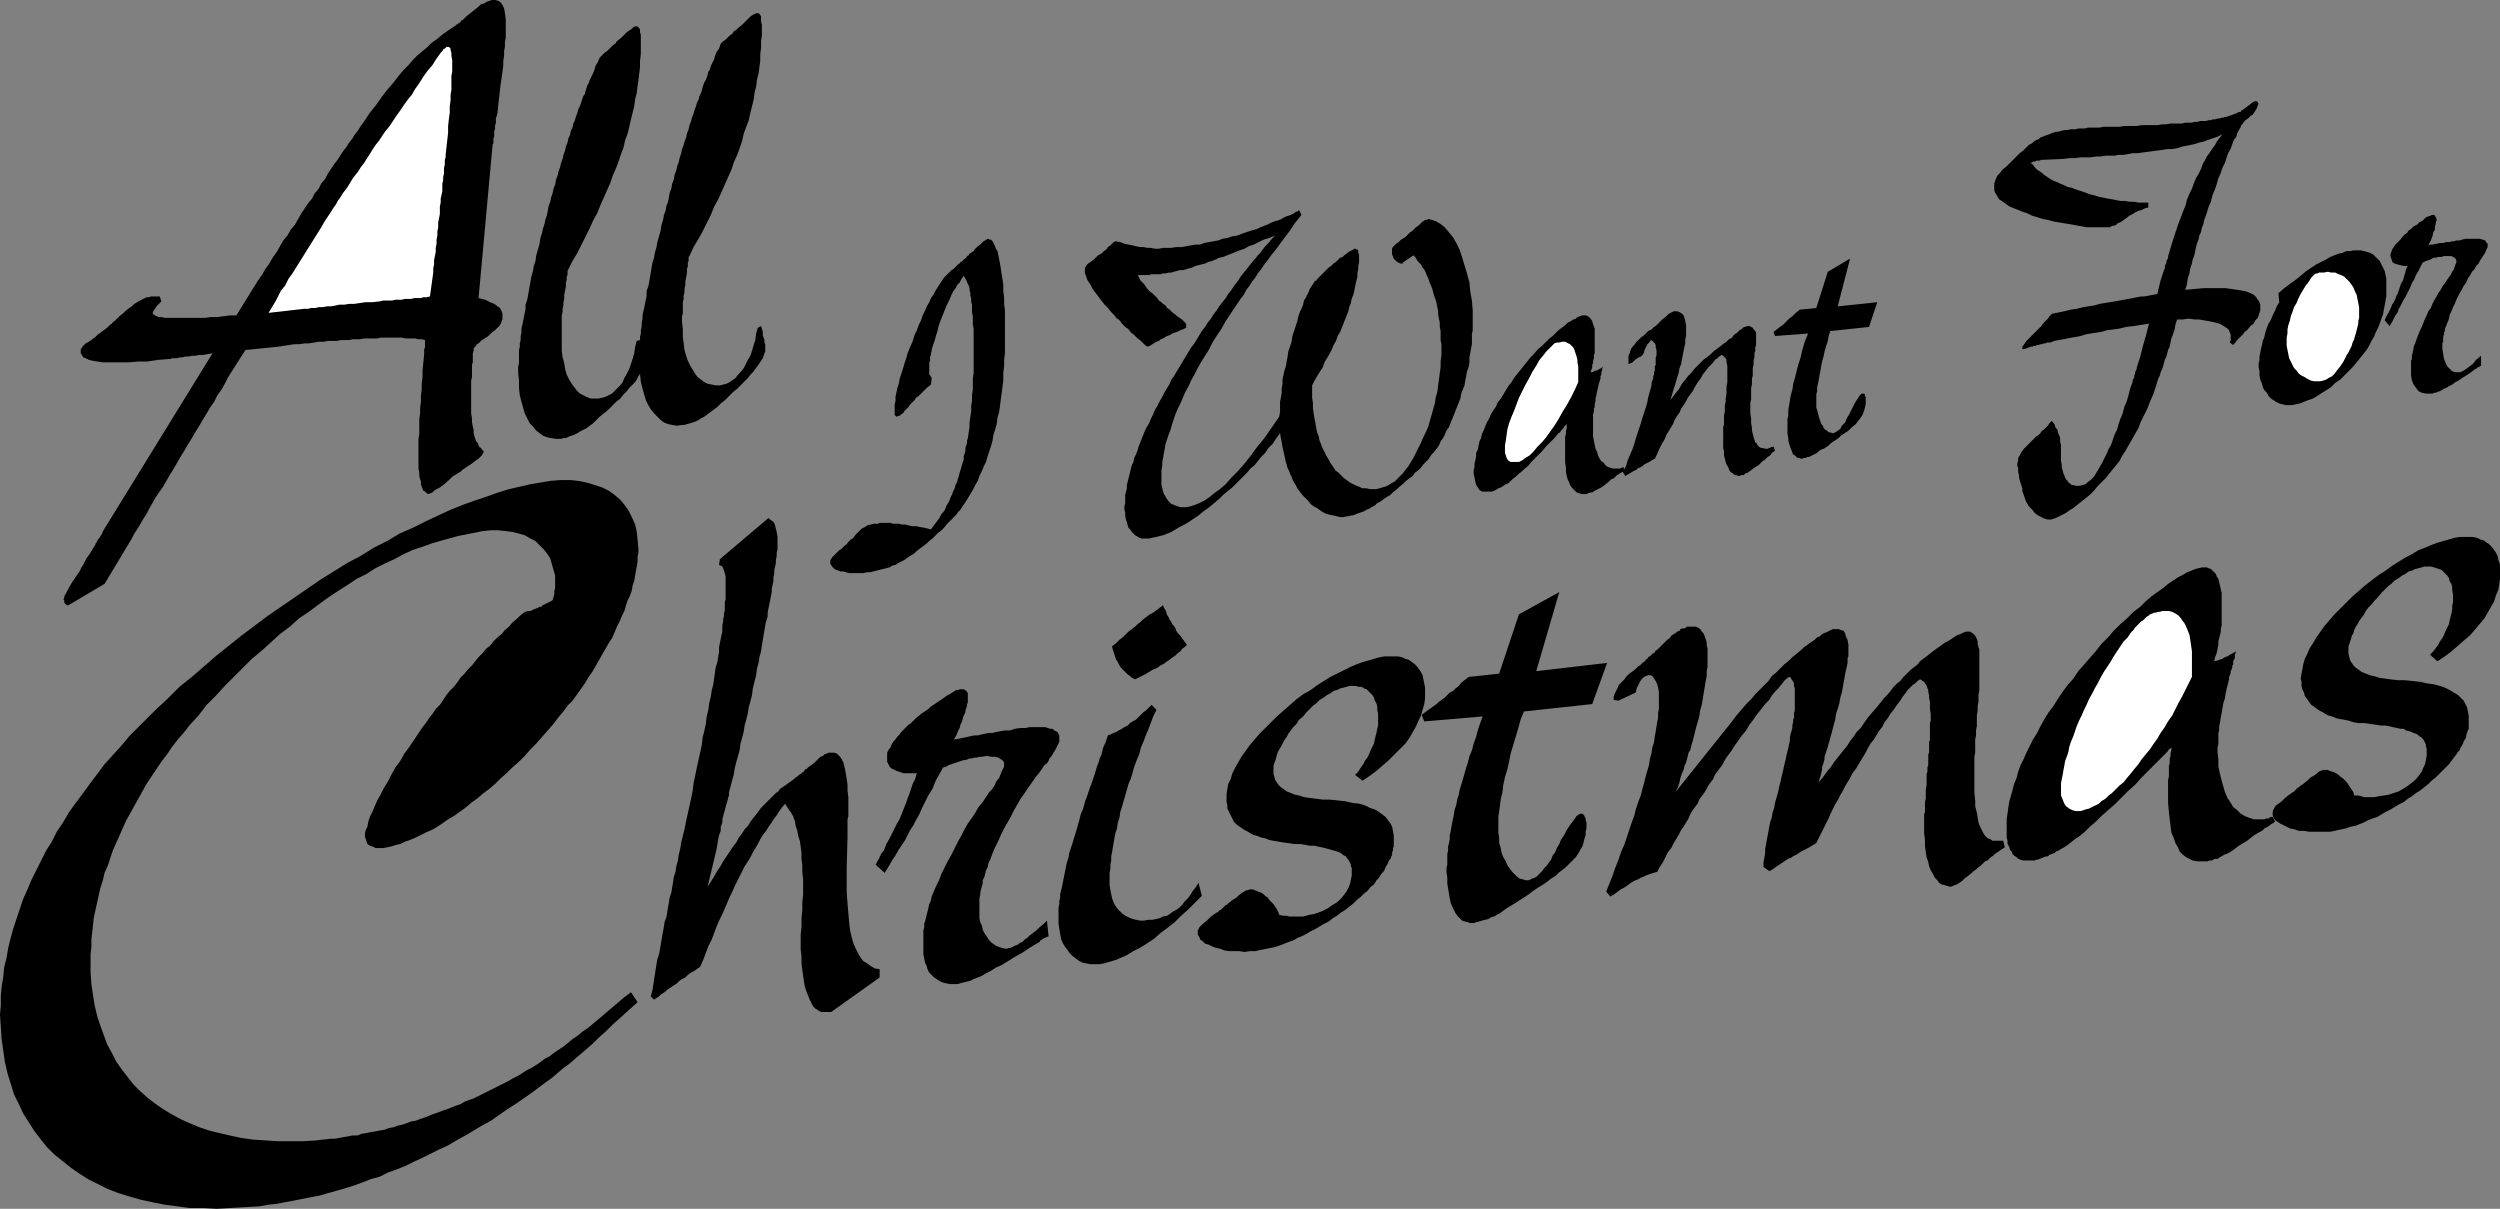 <?xml version="1.0" encoding="UTF-8" standalone="no"?>
<svg
   version="1.0"
   width="129.766mm"
   height="62.746mm"
   id="svg25"
   sodipodi:docname="All I Want for Christmas.wmf"
   xmlns:inkscape="http://www.inkscape.org/namespaces/inkscape"
   xmlns:sodipodi="http://sodipodi.sourceforge.net/DTD/sodipodi-0.dtd"
   xmlns="http://www.w3.org/2000/svg"
   xmlns:svg="http://www.w3.org/2000/svg">
  <rect width="100%" height="100%" fill="#808080" stroke="none"/>
  <sodipodi:namedview
     id="namedview25"
     pagecolor="#ffffff"
     bordercolor="#000000"
     borderopacity="0.25"
     inkscape:showpageshadow="2"
     inkscape:pageopacity="0.0"
     inkscape:pagecheckerboard="0"
     inkscape:deskcolor="#d1d1d1"
     inkscape:document-units="mm" />
  <defs
     id="defs1">
    <pattern
       id="WMFhbasepattern"
       patternUnits="userSpaceOnUse"
       width="6"
       height="6"
       x="0"
       y="0" />
  </defs>
  <path
     style="fill:#000000;fill-opacity:1;fill-rule:evenodd;stroke:none"
     d="m 17.453,108.883 1.293,-2.1 v -0.162 l 0.162,-0.162 0.162,-0.323 0.162,-0.323 0.323,-0.323 0.162,-0.323 0.323,-0.485 0.162,-0.485 21.493,-34.894 -0.97,0.162 -0.808,0.162 h -0.808 l -0.808,0.162 h -0.646 l -0.646,0.162 H 36.36 L 35.714,70.112 h -0.485 l -0.485,0.162 h -0.323 -0.323 -0.323 l -0.323,0.162 h -0.162 -0.162 l -2.101,0.162 -2.101,0.323 h -1.778 l -1.778,0.162 h -1.616 -1.454 -1.131 -1.131 l -0.97,-0.162 -0.97,-0.162 -0.646,-0.162 -0.646,-0.323 -0.485,-0.162 -0.162,-0.323 -0.323,-0.485 v -0.323 -0.323 -0.162 l 0.162,-0.162 0.162,-0.323 0.162,-0.162 0.162,-0.162 0.323,-0.323 0.323,-0.162 0.323,-0.162 0.162,-0.162 0.323,-0.162 0.323,-0.323 0.323,-0.162 0.323,-0.323 0.323,-0.323 0.485,-0.323 1.293,-0.969 0.162,-0.162 0.162,-0.162 0.162,-0.162 0.162,-0.162 0.323,-0.162 0.162,-0.323 0.323,-0.162 0.323,-0.323 0.646,-0.646 0.808,-0.646 0.485,-0.485 0.646,-0.485 0.485,-0.323 0.485,-0.485 0.323,-0.162 0.485,-0.323 0.323,-0.162 0.323,-0.162 0.323,-0.162 0.323,-0.162 0.323,-0.162 h 0.485 l 0.323,-0.162 h 0.323 0.162 0.162 0.162 0.162 0.162 0.162 0.162 0.323 l 0.323,0.969 -0.323,0.323 -0.323,0.323 -0.323,0.323 -0.162,0.323 -0.162,0.162 -0.162,0.323 -0.162,0.162 v 0.162 l -0.162,0.162 0.162,0.162 v 0.162 h 0.162 l 0.162,0.162 0.323,0.162 0.485,0.162 h 0.485 l 0.646,0.162 h 0.808 0.808 0.97 0.97 0.97 1.131 1.131 1.131 l 1.131,-0.162 h 1.293 l 1.293,-0.162 1.131,-0.162 h 1.293 l 4.202,-6.785 0.808,-1.131 0.646,-1.131 0.808,-1.131 0.646,-1.131 0.808,-1.131 0.646,-1.131 0.646,-1.131 0.808,-0.969 0.646,-1.131 0.808,-0.969 0.646,-1.131 0.646,-1.131 0.646,-0.969 0.646,-0.969 0.808,-0.969 0.485,-0.969 0.808,-0.969 0.485,-0.969 0.808,-0.969 0.485,-0.969 0.646,-0.969 0.646,-0.969 0.646,-0.808 0.485,-0.808 0.646,-0.969 0.646,-0.808 0.485,-0.808 0.646,-0.808 0.485,-0.808 0.646,-0.808 0.485,-0.808 0.485,-0.646 1.293,-1.939 1.293,-1.615 1.131,-1.615 1.131,-1.454 1.131,-1.292 0.97,-1.292 0.97,-1.131 0.97,-0.969 0.808,-0.969 0.97,-0.969 0.97,-0.808 0.97,-0.808 0.808,-0.808 1.131,-0.808 0.97,-0.808 1.131,-0.808 1.454,-0.969 0.162,-0.162 0.323,-0.162 0.162,-0.162 0.323,-0.162 0.162,-0.323 0.323,-0.162 0.323,-0.323 0.323,-0.323 0.808,-0.646 0.808,-0.646 0.808,-0.646 0.485,-0.485 0.646,-0.162 0.485,-0.323 0.485,-0.162 L 96.475,0 h 0.646 l 0.646,0.162 0.485,0.323 0.323,0.485 0.323,0.646 0.162,0.969 0.162,1.131 v 1.454 0.808 0.808 0.646 l -0.162,0.808 v 0.969 l -0.162,0.808 v 0.969 l -0.162,0.969 v 0.969 l -0.162,1.131 -0.162,1.131 -0.162,1.131 -0.162,1.292 -0.162,1.454 -0.162,1.454 -0.162,1.615 -0.162,0.646 -0.162,0.485 v 0.485 0.485 l -0.162,0.323 v 0.485 0.323 l -0.162,0.323 v 0.485 0.162 0.485 l -0.162,0.323 v 0.323 0.323 0.323 l -0.162,0.323 -2.747,30.048 1.293,0.323 0.97,0.485 0.808,0.323 0.646,0.485 0.485,0.323 0.323,0.646 0.162,0.485 v 0.646 0.485 l -0.162,0.323 -0.162,0.485 -0.162,0.323 -0.485,0.485 -0.485,0.485 -0.646,0.485 -0.646,0.646 -0.485,0.323 -0.485,0.323 -0.323,0.162 -0.323,0.323 -0.323,0.323 -0.323,0.162 -0.323,0.485 -0.323,0.323 v 0.485 l -0.162,0.485 v 0.646 0.485 0.646 l -0.162,0.485 v 0.646 0.646 0.646 0.485 l -0.162,0.646 v 0.646 0.808 0.646 0.646 0.808 0.969 1.131 0.808 l 0.162,0.969 v 0.808 l 0.162,0.808 0.162,0.646 v 0.646 l 0.162,0.646 0.162,0.485 0.162,0.485 0.323,0.323 0.162,0.485 0.162,0.323 0.323,0.162 0.162,0.323 0.162,0.162 h 0.162 v 0.162 0.162 0.162 l -0.162,0.162 -0.162,0.323 -0.323,0.323 -0.323,0.323 -0.485,0.323 -0.646,0.485 -0.646,0.485 -0.323,0.162 -0.162,0.162 -0.323,0.162 -0.162,0.162 -0.323,0.162 -0.323,0.323 -0.162,0.162 -0.323,0.162 -1.293,0.808 -0.162,0.162 -0.162,0.162 -0.162,0.162 -0.162,0.162 v 0 l -0.162,0.162 h -0.162 v 0.162 l -0.808,0.646 -0.646,0.485 -0.646,0.323 -0.485,0.323 -0.323,0.323 -0.323,0.162 h -0.162 l -0.162,0.162 h -0.162 l -0.323,-0.162 -0.162,-0.162 -0.162,-0.162 -0.323,-0.162 -0.162,-0.323 -0.162,-0.485 -0.162,-0.323 v -0.646 l -0.162,-0.485 -0.162,-0.646 v -0.646 l -0.162,-0.808 v -0.808 -0.808 -0.969 -0.646 -0.969 -0.808 -0.808 l 0.162,-0.969 v -0.969 -0.969 -1.131 l 0.162,-0.969 v -1.131 l 0.162,-1.131 V 77.704 l 0.162,-1.292 v -1.131 l 0.162,-1.292 v -1.292 l 0.323,-3.231 v -0.162 -0.162 -0.323 -0.323 l 0.162,-0.323 v -0.485 -0.485 -0.485 l -0.646,-0.162 h -0.646 l -0.646,-0.162 h -0.485 -0.485 -0.485 -0.485 l -0.646,-0.162 h -0.485 -0.485 -0.485 -0.485 -0.646 -0.485 -0.646 -0.485 l -0.646,0.162 h -0.646 -0.646 -0.646 -0.646 l -0.808,0.162 h -0.646 -0.808 l -0.646,0.162 h -0.808 -0.808 l -0.808,0.162 h -0.97 -0.808 l -0.808,0.162 h -0.97 l -0.97,0.162 -0.97,0.162 h -0.808 l -1.131,0.162 h -0.97 l -0.97,0.162 -1.131,0.162 -0.97,0.162 -6.464,0.646 -3.394,5.331 -0.646,1.292 -0.646,1.131 -0.808,1.131 -0.646,1.292 -0.808,1.131 -0.646,1.131 -0.808,1.292 -0.646,1.131 -0.808,1.292 -0.646,1.131 -0.808,1.292 -0.646,1.131 -0.808,1.292 -0.646,1.131 -0.646,1.131 -0.808,1.292 -0.646,1.131 -0.646,1.131 -0.808,1.131 -0.646,0.969 -0.646,1.131 -0.646,1.131 -0.485,0.969 -0.646,0.969 -0.646,1.131 -0.485,0.808 -0.646,0.969 -0.485,0.969 -0.485,0.808 -0.485,0.808 -0.485,0.808 -0.485,0.808 -3.394,5.654 -7.11,4.2 h -0.162 -0.162 l -0.162,-0.162 -0.162,-0.162 -0.162,-0.162 v -0.162 -0.323 l -0.162,-0.162 0.162,-0.323 v -0.323 l 0.323,-0.485 0.323,-0.646 0.323,-0.646 0.485,-0.808 0.646,-0.969 0.646,-0.969 0.162,-0.162 0.162,-0.323 0.162,-0.323 0.162,-0.323 0.323,-0.485 0.323,-0.646 0.323,-0.646 z"
     id="path1" />
  <path
     style="fill:#ffffff;fill-opacity:1;fill-rule:evenodd;stroke:none"
     d="m 59.63,60.58 h 0.808 l 0.646,-0.162 h 0.808 l 0.646,-0.162 h 0.808 l 0.808,-0.162 h 0.808 l 0.808,-0.162 0.808,-0.162 h 0.97 l 0.97,-0.162 h 0.97 l 1.131,-0.162 1.131,-0.162 h 1.293 l 1.454,-0.162 0.646,-0.162 h 0.646 0.485 0.646 l 0.646,-0.162 h 0.646 0.646 l 0.485,-0.162 h 0.646 0.646 l 0.646,-0.162 h 0.646 0.646 l 0.485,-0.162 h 0.646 l 0.646,-0.162 0.646,-4.685 v -0.808 l 0.162,-0.808 v -0.808 l 0.162,-0.808 0.162,-0.808 V 48.626 l 0.162,-0.808 v -0.808 l 0.162,-0.808 v -0.808 l 0.162,-0.808 V 43.618 l 0.162,-0.808 0.162,-0.808 v -0.646 -0.808 l 0.162,-0.808 v -0.808 l 0.162,-0.646 0.162,-0.808 v -0.646 -0.808 l 0.162,-0.646 V 34.733 l 0.162,-0.646 v -0.646 -0.485 l 0.162,-0.646 v -0.485 -0.485 l 0.162,-0.485 v -0.485 l 0.162,-1.454 0.162,-1.454 0.162,-1.454 v -1.292 l 0.162,-1.454 L 88.234,22.132 v -1.292 l 0.162,-1.131 v -1.131 l 0.162,-0.969 v -0.969 -0.969 -0.808 l 0.162,-0.808 V 13.247 12.601 11.793 l -0.162,-0.808 v -0.646 L 88.395,9.854 V 9.531 L 88.234,9.37 88.072,9.208 h -0.323 -0.162 l -0.162,0.162 -0.162,0.162 -0.323,0.162 -0.162,0.323 -0.323,0.323 -0.323,0.485 -0.485,0.646 -0.808,1.292 -0.97,1.131 -0.808,1.131 -0.808,1.292 -0.808,1.131 -0.646,1.131 -0.808,0.969 -0.808,1.131 -0.646,0.969 -0.808,1.131 -0.646,0.969 -0.646,0.969 -0.808,0.969 -0.646,0.969 -0.646,0.969 -0.646,0.808 -0.646,0.969 -0.485,0.808 -0.646,0.969 -0.485,0.808 -0.646,0.808 -0.485,0.808 -0.646,0.808 -0.485,0.646 -0.485,0.808 -0.485,0.808 -0.485,0.646 -0.485,0.646 -0.485,0.808 -0.485,0.646 -0.323,0.646 -0.485,0.646 -0.485,0.808 -0.646,0.969 -0.646,0.969 -0.646,1.131 -0.808,1.292 -0.808,1.292 -0.808,1.292 -0.808,1.292 -0.808,1.292 -0.808,1.292 -0.808,1.292 -0.808,1.131 -0.646,1.292 -0.808,0.969 -0.485,0.969 -0.485,0.969 -1.454,2.423 z"
     id="path2" />
  <path
     style="fill:#000000;fill-opacity:1;fill-rule:evenodd;stroke:none"
     d="m 125.563,66.719 0.323,0.969 v 0.646 l 0.162,0.646 0.162,0.323 v 0.485 l 0.162,0.323 v 0.162 0.323 0.162 0.485 0.323 l -0.162,0.485 -0.162,0.323 -0.162,0.485 -0.323,0.485 -0.323,0.485 -0.323,0.646 -0.323,0.485 -0.646,0.646 -0.485,0.485 -0.485,0.646 -0.646,0.646 -0.646,0.808 -0.808,0.646 -0.808,0.808 -0.808,0.808 -0.808,0.646 -0.808,0.646 -0.646,0.646 -0.646,0.646 -0.646,0.485 -0.646,0.485 -0.646,0.323 -0.646,0.323 -0.485,0.323 -0.646,0.323 -0.485,0.162 -0.485,0.162 -0.646,0.323 h -0.485 l -0.485,0.162 h -0.97 l -0.97,-0.162 -0.808,-0.162 -0.808,-0.323 -0.646,-0.485 -0.646,-0.485 -0.646,-0.808 -0.646,-0.646 -0.485,-0.969 -0.485,-0.969 -0.323,-1.131 -0.323,-1.131 -0.323,-1.292 -0.162,-1.454 v -1.454 l -0.162,-1.454 v -0.646 -0.646 l 0.162,-0.646 v -0.646 -0.485 -0.808 -0.646 l 0.162,-0.646 v -0.646 l 0.162,-0.646 v -0.808 l 0.162,-0.646 V 64.457 l 0.162,-0.646 0.162,-0.808 0.162,-0.808 0.162,-0.808 0.162,-0.808 v -0.808 l 0.323,-0.969 0.162,-0.808 0.162,-0.969 0.162,-0.969 0.162,-0.808 0.162,-0.969 0.323,-1.131 0.162,-0.969 0.323,-0.969 0.162,-1.131 0.323,-1.131 0.323,-1.131 0.162,-1.131 0.323,-0.969 0.162,-0.808 0.323,-0.969 0.162,-0.808 0.323,-0.969 0.162,-0.808 0.162,-0.969 0.323,-0.808 0.162,-0.808 0.323,-0.969 0.162,-0.808 0.323,-0.808 0.162,-0.969 0.323,-0.808 0.162,-0.808 0.323,-0.808 0.162,-0.808 0.323,-0.808 0.162,-0.808 0.323,-0.808 0.162,-0.808 0.323,-0.808 0.162,-0.808 0.323,-0.646 0.162,-0.808 0.323,-0.646 0.162,-0.808 0.323,-0.646 0.162,-0.646 0.323,-0.808 0.162,-0.646 0.323,-0.646 0.162,-0.485 0.162,-0.485 0.162,-0.485 0.162,-0.485 0.323,-0.485 0.162,-0.646 0.162,-0.485 0.162,-0.485 0.323,-0.646 0.162,-0.485 0.323,-0.646 0.323,-0.646 0.323,-0.808 0.162,-0.646 0.485,-0.808 0.323,-0.808 0.485,-0.485 0.485,-0.485 0.485,-0.323 0.485,-0.485 0.323,-0.323 0.323,-0.323 0.485,-0.323 0.323,-0.485 0.808,-0.646 0.646,-0.646 0.485,-0.485 0.485,-0.323 0.485,-0.323 0.323,-0.323 0.323,-0.162 h 0.323 0.162 l 0.162,0.162 0.162,0.162 0.162,0.323 v 0.485 l 0.162,0.485 v 0.646 0.808 1.292 1.131 l -0.162,1.292 v 1.292 l -0.162,1.292 -0.162,1.292 -0.162,1.131 -0.162,1.292 -0.323,1.292 -0.162,1.292 -0.323,1.292 -0.323,1.292 -0.323,1.454 -0.323,1.292 -0.485,1.292 -0.323,1.454 -0.485,1.292 -0.485,1.454 -0.485,1.292 -0.646,1.454 -0.485,1.454 -0.646,1.454 -0.646,1.454 -0.646,1.454 -0.646,1.615 -0.808,1.454 -0.646,1.454 -0.808,1.615 -0.808,1.615 -0.808,1.615 -0.97,1.615 -0.808,1.615 -0.162,0.323 v 0.323 0.162 0.323 l -0.162,0.323 v 0.323 0.323 l -0.162,0.485 v 0.808 l -0.162,0.808 -0.162,0.808 v 0.808 l -0.162,0.646 v 0.646 l -0.162,0.646 v 0.646 l -0.162,0.646 v 0.646 0.485 0.646 0.485 0.646 0.485 0.646 1.454 1.454 l 0.162,1.292 0.323,1.131 0.162,1.131 0.323,1.131 0.485,0.969 0.485,0.808 0.485,0.646 0.485,0.646 0.646,0.646 0.646,0.323 0.646,0.323 0.808,0.323 h 0.808 0.808 l 0.646,-0.162 0.646,-0.162 0.646,-0.323 0.646,-0.323 0.485,-0.485 0.485,-0.485 0.646,-0.646 0.485,-0.646 0.323,-0.808 0.485,-0.808 0.485,-0.969 0.323,-0.969 0.323,-0.969 0.323,-1.131 0.162,-1.131 0.323,-1.292 z"
     id="path3" />
  <path
     style="fill:#000000;fill-opacity:1;fill-rule:evenodd;stroke:none"
     d="m 149.318,63.973 0.323,1.131 v 0.646 l 0.162,0.485 0.162,0.485 v 0.485 l 0.162,0.323 v 0.162 0.323 0.162 0.323 0.485 l -0.162,0.323 -0.162,0.485 -0.162,0.485 -0.323,0.485 -0.323,0.485 -0.323,0.485 -0.485,0.646 -0.485,0.646 -0.485,0.485 -0.485,0.646 -0.646,0.646 -0.646,0.646 -0.808,0.808 -0.808,0.646 -0.808,0.808 -0.808,0.808 -0.808,0.646 -0.646,0.646 -0.646,0.485 -0.646,0.485 -0.646,0.485 -0.646,0.485 -0.646,0.323 -0.485,0.323 -0.646,0.323 -0.485,0.162 -0.485,0.162 -0.646,0.162 -0.485,0.162 h -0.485 l -0.97,0.162 -0.97,-0.162 -0.808,-0.162 -0.808,-0.323 -0.646,-0.485 -0.646,-0.646 -0.646,-0.646 -0.646,-0.808 -0.485,-0.808 -0.485,-0.969 -0.323,-1.131 -0.323,-1.131 -0.323,-1.292 -0.162,-1.454 V 72.05 l -0.162,-1.454 v -0.646 -0.646 l 0.162,-0.646 v -0.646 -0.646 -0.646 -0.646 l 0.162,-0.646 v -0.646 l 0.162,-0.808 v -0.646 l 0.162,-0.808 v -0.646 l 0.162,-0.808 0.162,-0.646 0.162,-0.808 0.162,-0.808 0.162,-0.808 v -0.969 l 0.323,-0.808 0.162,-0.808 0.162,-0.969 0.162,-0.969 0.162,-0.969 0.162,-0.969 0.323,-0.969 0.162,-0.969 0.323,-1.131 0.162,-0.969 0.323,-1.131 0.323,-1.131 0.162,-1.131 0.323,-0.969 0.162,-0.969 0.323,-0.808 0.162,-0.969 0.323,-0.808 0.162,-0.808 0.162,-0.969 0.323,-0.808 0.162,-0.969 0.323,-0.808 0.162,-0.969 0.323,-0.808 0.162,-0.808 0.323,-0.808 0.162,-0.808 0.323,-0.969 0.162,-0.808 0.323,-0.808 0.162,-0.646 0.323,-0.808 0.162,-0.808 0.323,-0.808 0.162,-0.808 0.323,-0.808 0.162,-0.646 0.323,-0.808 0.162,-0.646 0.323,-0.808 0.162,-0.646 0.323,-0.646 0.162,-0.646 0.323,-0.646 0.162,-0.485 0.162,-0.646 0.162,-0.485 0.162,-0.485 0.323,-0.485 0.162,-0.485 0.162,-0.485 0.162,-0.646 0.323,-0.485 0.162,-0.646 0.323,-0.646 0.323,-0.646 0.162,-0.646 0.323,-0.808 0.485,-0.646 0.323,-0.969 0.485,-0.485 0.485,-0.323 0.485,-0.485 0.323,-0.323 0.485,-0.323 0.323,-0.485 0.485,-0.323 0.323,-0.323 0.808,-0.646 0.646,-0.646 0.485,-0.485 0.485,-0.485 0.485,-0.323 0.323,-0.162 0.323,-0.162 h 0.323 0.162 l 0.162,0.162 0.162,0.162 0.162,0.323 v 0.485 0.485 l 0.162,0.646 v 0.808 1.292 l -0.162,1.131 v 1.292 l -0.162,1.292 v 1.292 l -0.162,1.131 -0.162,1.292 -0.323,1.292 -0.162,1.292 -0.323,1.292 -0.162,1.292 -0.323,1.292 -0.323,1.292 -0.323,1.454 -0.485,1.292 -0.485,1.292 -0.323,1.454 -0.485,1.454 -0.485,1.292 -0.646,1.454 -0.485,1.454 -0.646,1.454 -0.646,1.454 -0.646,1.454 -0.646,1.454 -0.808,1.454 -0.646,1.615 -0.808,1.615 -0.808,1.615 -0.808,1.454 -0.97,1.615 -0.808,1.777 -0.162,0.162 v 0.323 0.323 0.162 l -0.162,0.323 v 0.323 0.485 l -0.162,0.323 v 0.969 l -0.162,0.808 -0.162,0.808 v 0.646 l -0.162,0.808 v 0.646 l -0.162,0.646 v 0.646 l -0.162,0.646 v 0.485 0.646 0.485 0.646 l -0.162,0.485 v 0.646 0.485 l 0.162,1.454 v 1.454 l 0.162,1.292 0.162,1.292 0.323,1.131 0.323,0.969 0.485,0.969 0.485,0.808 0.485,0.808 0.485,0.646 0.646,0.485 0.646,0.485 0.646,0.323 0.808,0.162 0.808,0.162 h 0.808 l 0.646,-0.162 0.646,-0.162 0.646,-0.323 0.646,-0.485 0.485,-0.323 0.485,-0.646 0.485,-0.485 0.646,-0.808 0.323,-0.646 0.485,-0.969 0.485,-0.808 0.323,-0.969 0.323,-1.131 0.323,-0.969 0.162,-1.292 0.323,-1.131 z"
     id="path4" />
  <path
     style="fill:#000000;fill-opacity:1;fill-rule:evenodd;stroke:none"
     d="m 189.557,50.564 0.162,-0.323 0.323,-0.162 0.162,-0.323 0.323,-0.162 0.162,-0.162 0.323,-0.162 0.162,-0.323 0.162,-0.162 0.485,-0.485 0.485,-0.323 0.323,-0.323 0.323,-0.323 0.323,-0.162 0.162,-0.162 h 0.162 l 0.162,-0.162 h 0.162 l 0.162,0.162 h 0.323 l 0.162,0.162 0.162,0.162 0.162,0.323 0.162,0.323 0.162,0.323 0.162,0.485 0.323,0.485 0.162,0.808 0.162,0.808 0.162,0.808 0.162,0.969 0.162,1.131 0.162,0.969 0.162,1.131 v 1.292 l 0.162,1.131 v 1.292 l 0.162,1.292 v 1.454 1.292 1.292 1.454 1.454 1.454 l -0.162,1.292 v 1.292 l -0.162,1.292 v 1.454 l -0.162,1.292 -0.162,1.292 -0.162,1.131 -0.162,1.292 -0.162,1.131 -0.323,1.131 -0.162,1.292 -0.323,1.131 -0.323,0.969 -0.162,1.131 -0.323,1.131 -0.323,0.969 -0.323,0.969 -0.323,1.131 -0.485,0.969 -0.323,0.808 -0.485,0.969 -0.323,0.969 -0.485,0.808 -0.485,0.969 -0.485,0.808 -0.485,0.808 -0.485,0.808 -0.485,0.646 -0.485,0.808 -0.485,0.485 -0.323,0.485 -0.485,0.485 -0.485,0.485 -0.485,0.485 -0.485,0.485 -0.485,0.646 -0.485,0.485 -0.646,0.485 -0.485,0.485 -0.646,0.646 -0.646,0.485 -0.485,0.485 -0.646,0.485 -0.646,0.485 -0.646,0.485 -0.485,0.485 -0.808,0.485 -0.485,0.323 -0.646,0.485 -0.646,0.323 -0.646,0.323 -0.485,0.323 -0.646,0.162 -0.485,0.323 -0.646,0.162 -0.646,0.162 -0.646,0.162 -0.646,0.162 -0.646,0.162 -0.646,0.162 h -0.646 l -0.646,0.162 h -0.808 -0.646 -0.646 -0.646 l -0.646,-0.162 -0.485,-0.162 h -0.646 l -0.323,-0.162 -0.485,-0.162 -0.323,-0.162 -0.323,-0.323 -0.162,-0.162 -0.162,-0.323 -0.162,-0.162 v -0.323 -0.323 -0.162 l 0.162,-0.162 0.162,-0.323 0.323,-0.323 0.323,-0.323 0.323,-0.323 0.485,-0.485 0.323,-0.162 0.162,-0.162 0.162,-0.162 0.162,-0.162 0.162,-0.162 0.162,-0.162 0.323,-0.162 0.162,-0.323 0.162,-0.162 0.162,-0.162 0.323,-0.323 0.323,-0.162 0.646,-0.808 0.485,-0.485 0.646,-0.646 0.646,-0.323 0.485,-0.323 0.646,-0.162 0.646,-0.162 h 0.808 l 0.323,-0.162 h 0.485 0.323 0.485 0.485 0.323 l 0.485,0.162 h 0.646 0.485 l 0.646,0.162 h 0.646 l 0.646,0.162 0.646,0.162 h 0.808 l 0.808,0.162 0.97,0.162 1.131,0.323 0.485,-0.646 0.485,-0.646 0.485,-0.646 0.323,-0.485 0.323,-0.646 0.485,-0.485 0.323,-0.646 0.162,-0.485 0.323,-0.485 0.323,-0.646 0.162,-0.485 0.323,-0.646 0.162,-0.485 0.323,-0.646 0.162,-0.646 0.323,-0.646 0.162,-0.646 0.162,-0.485 0.162,-0.646 0.162,-0.485 0.162,-0.485 0.162,-0.646 0.162,-0.485 0.162,-0.485 v -0.646 l 0.162,-0.485 0.162,-0.485 v -0.646 l 0.162,-0.485 0.162,-0.485 v -0.485 l 0.162,-0.485 0.162,-1.131 0.162,-0.969 v -0.969 l 0.162,-1.131 0.162,-0.969 v -1.131 l 0.162,-0.969 v -1.131 l 0.162,-1.131 v -1.131 -0.969 l 0.162,-1.131 v -1.292 -0.969 -1.292 -1.131 -0.808 -0.808 -0.808 -0.808 -0.808 l -0.162,-0.808 v -0.808 -0.808 l -0.162,-0.808 v -0.646 -0.808 l -0.162,-0.646 v -0.646 l -0.162,-0.485 V 57.511 l -0.162,-0.485 v -0.485 l -0.162,-0.485 -0.162,-0.323 -0.162,-0.323 -0.162,-0.485 -0.162,-0.162 -0.162,-0.323 -0.162,-0.323 -0.485,0.646 -0.323,0.646 -0.485,0.485 -0.323,0.646 -0.485,0.646 -0.323,0.646 -0.323,0.808 -0.323,0.646 -0.323,0.646 -0.323,0.808 -0.323,0.808 -0.323,0.808 -0.323,0.808 -0.323,0.969 -0.162,0.808 -0.323,0.969 -0.162,0.646 -0.162,0.485 -0.162,0.485 -0.162,0.485 -0.162,0.485 v 0.323 l -0.162,0.485 v 0.323 l -0.162,0.323 v 0.323 0.485 l -0.162,0.323 v 0.323 0.323 0.485 0.323 0.162 0.162 0 0.162 0.162 0.162 0.162 l 0.162,0.162 0.323,0.485 -0.162,1.292 -0.808,0.646 -0.646,0.646 -0.485,0.485 -0.485,0.485 -0.485,0.323 -0.323,0.485 -0.323,0.323 -0.485,0.485 -0.323,0.485 -0.485,0.485 -0.323,0.323 -0.323,0.485 -0.323,0.162 -0.323,0.323 h -0.323 l -0.162,0.162 h -0.162 l -0.162,-0.162 v 0 l -0.162,-0.162 v -0.162 -0.323 -0.162 -0.323 -0.646 -0.485 l 0.162,-0.646 v -0.808 l 0.162,-0.808 0.162,-0.808 0.323,-0.969 0.162,-0.969 0.323,-0.969 0.323,-0.969 0.323,-1.131 0.323,-0.969 0.323,-1.131 0.485,-1.131 0.485,-1.131 0.323,-1.131 0.485,-0.969 0.323,-0.969 0.485,-0.969 0.323,-0.969 0.485,-0.969 0.323,-0.808 0.485,-0.808 0.323,-0.808 0.485,-0.646 0.323,-0.646 0.485,-0.808 0.323,-0.485 0.323,-0.485 0.323,-0.485 0.323,-0.485 0.323,-0.323 0.162,-0.162 0.162,-0.162 0.323,-0.323 0.162,-0.162 0.323,-0.323 0.323,-0.162 0.323,-0.323 0.485,-0.485 0.162,-0.162 0.162,-0.162 h 0.162 l 0.162,-0.323 h 0.162 l 0.162,-0.162 0.162,-0.162 0.162,-0.162 z"
     id="path5" />
  <path
     style="fill:#000000;fill-opacity:1;fill-rule:evenodd;stroke:none"
     d="m 232.704,64.296 -0.646,0.323 -0.485,0.162 -0.646,0.323 -0.485,0.162 -0.485,0.162 -0.485,0.323 -0.485,0.162 -0.323,0.162 -0.485,0.323 -0.485,0.162 -0.323,0.323 -0.485,0.162 -0.323,0.162 -0.485,0.323 -0.485,0.323 -0.485,0.162 -0.485,-0.323 -0.485,-0.485 -0.485,-0.485 -0.485,-0.323 -0.485,-0.485 -0.323,-0.323 -0.485,-0.323 -0.323,-0.485 -0.323,-0.323 -0.485,-0.323 -0.323,-0.323 -0.323,-0.323 -0.323,-0.485 -0.323,-0.323 -0.485,-0.323 -0.323,-0.485 -0.646,-0.646 -0.646,-0.808 -0.646,-0.646 -0.646,-0.808 -0.485,-0.646 -0.485,-0.646 -0.485,-0.646 -0.323,-0.485 -0.323,-0.646 -0.323,-0.485 -0.323,-0.485 -0.162,-0.485 -0.162,-0.485 -0.162,-0.323 v -0.323 -0.323 -0.323 -0.162 l 0.162,-0.162 0.162,-0.323 0.323,-0.323 0.485,-0.323 0.646,-0.485 0.808,-0.808 0.646,-0.323 0.485,-0.485 0.485,-0.323 0.323,-0.485 0.485,-0.323 0.323,-0.323 0.323,-0.323 0.323,-0.162 0.97,0.162 0.808,0.323 0.808,0.162 0.808,0.162 0.646,0.162 0.808,0.162 h 0.646 l 0.808,0.162 h 0.646 l 0.808,0.162 h 0.808 l 0.808,-0.162 h 0.808 0.808 l 0.97,-0.162 h 1.131 l 0.808,-0.162 0.97,-0.162 0.808,-0.162 h 0.97 l 0.808,-0.323 0.97,-0.162 0.808,-0.162 0.97,-0.162 0.808,-0.323 0.97,-0.162 0.97,-0.323 0.97,-0.162 0.808,-0.323 0.97,-0.323 0.97,-0.323 1.131,-0.323 0.323,-0.162 0.323,-0.162 0.485,-0.162 0.323,-0.162 0.485,-0.162 0.323,-0.162 0.323,-0.162 0.323,-0.162 0.485,-0.162 0.323,-0.162 h 0.323 l 0.323,-0.162 0.485,-0.162 0.162,-0.162 0.323,-0.162 0.323,-0.162 0.485,-0.162 0.485,-0.162 0.323,-0.162 0.323,-0.162 0.162,-0.162 0.323,-0.162 h 0.162 l 0.162,-0.162 0.162,-0.162 0.485,0.969 -1.293,1.615 -0.97,1.454 -0.97,1.292 -0.97,1.292 -0.808,1.131 -0.808,0.969 -0.808,1.131 -0.646,0.808 -0.646,0.969 -0.646,0.808 -0.485,0.808 -0.646,0.808 -0.485,0.808 -0.646,0.808 -0.485,0.969 -0.646,0.808 -0.97,1.454 -0.97,1.454 -0.97,1.454 -0.808,1.454 -0.97,1.454 -0.808,1.292 -0.646,1.292 -0.808,1.292 -0.808,1.292 -0.646,1.131 -0.646,1.292 -0.646,1.131 -0.485,1.131 -0.646,1.131 -0.485,1.131 -0.485,1.131 -0.485,0.969 -0.485,1.131 -0.323,0.969 -0.323,0.969 -0.323,1.131 -0.323,0.808 -0.323,0.969 -0.323,0.969 -0.162,0.969 -0.162,0.808 -0.162,0.969 -0.162,0.808 v 0.808 l -0.162,0.808 v 0.808 0.808 0.646 0.646 l 0.162,0.646 0.162,0.646 0.162,0.485 0.323,0.485 0.162,0.323 0.323,0.485 0.323,0.323 0.323,0.323 0.485,0.162 0.323,0.162 0.485,0.162 0.485,0.162 h 0.646 0.485 l 0.808,-0.162 0.97,-0.323 0.808,-0.323 0.97,-0.485 0.97,-0.646 0.97,-0.808 1.131,-0.808 1.131,-0.969 1.131,-1.292 1.131,-1.131 1.293,-1.454 1.293,-1.615 1.293,-1.777 1.454,-1.777 1.454,-2.1 1.454,-2.1 0.162,-0.969 v -0.969 -0.969 l 0.162,-0.808 0.162,-0.969 v -0.808 l 0.162,-0.969 v -0.808 l 0.162,-0.808 0.162,-0.808 0.323,-0.969 0.162,-0.969 0.162,-0.808 0.162,-1.131 0.323,-0.969 0.323,-0.969 0.162,-1.131 0.323,-0.969 0.323,-0.969 0.323,-0.969 0.162,-0.808 0.323,-0.969 0.323,-0.646 0.323,-0.808 0.162,-0.808 0.323,-0.485 0.323,-0.646 0.323,-0.646 0.162,-0.485 0.323,-0.485 0.323,-0.485 0.323,-0.485 v -0.162 h 0.323 l 0.162,-0.323 0.162,-0.162 0.323,-0.323 0.323,-0.323 0.323,-0.323 0.323,-0.323 0.323,-0.323 0.485,-0.485 0.485,-0.323 0.485,-0.485 0.485,-0.323 0.323,-0.323 0.485,-0.485 0.485,-0.162 0.323,-0.323 0.485,-0.323 0.323,-0.323 0.323,-0.162 0.323,-0.162 0.323,-0.162 0.162,-0.162 h 0.162 0.162 l 0.162,0.162 h 0.162 l 0.162,0.162 v 0.162 0.323 l 0.162,0.323 v 0.323 0.646 0.646 l -0.162,0.646 v 0.646 l -0.162,0.646 v 0.808 l -0.162,0.646 -0.162,0.646 -0.162,0.808 -0.162,0.808 -0.162,0.646 -0.323,0.808 -0.162,0.808 -0.323,0.808 -0.162,0.808 -0.323,0.808 -0.323,0.808 -0.323,0.808 -0.323,0.808 -0.323,0.808 -0.485,0.808 -0.323,0.969 -0.485,0.808 -0.323,0.808 -0.485,0.969 -0.485,0.808 -0.485,0.808 -0.323,0.969 -0.646,0.969 -0.485,0.808 -0.485,0.808 -0.485,0.969 v 1.292 1.131 l 0.162,1.131 v 0.969 l 0.162,1.131 0.162,0.969 0.162,0.808 0.162,0.969 0.162,0.808 0.323,0.808 0.162,0.808 0.323,0.808 0.323,0.808 0.323,0.646 0.323,0.646 0.485,0.808 0.323,0.646 0.485,0.646 0.485,0.808 0.646,0.485 0.485,0.485 0.646,0.646 0.485,0.323 0.646,0.485 0.646,0.323 0.646,0.323 0.485,0.162 0.646,0.323 h 0.808 l 0.646,0.162 h 0.646 0.646 l 0.646,-0.162 0.485,-0.162 0.646,-0.162 0.646,-0.323 0.485,-0.323 0.646,-0.323 0.485,-0.485 0.646,-0.646 0.485,-0.485 0.485,-0.646 0.646,-0.808 0.485,-0.808 0.485,-0.808 0.485,-0.969 0.485,-0.969 0.485,-0.969 0.485,-1.131 0.485,-0.969 0.485,-1.131 0.323,-1.131 0.323,-1.131 0.323,-1.131 0.323,-1.131 0.162,-1.131 0.323,-1.131 0.162,-1.292 0.162,-1.131 0.162,-1.292 0.162,-1.131 v -1.131 l 0.162,-1.292 v -1.292 -0.808 l -0.162,-0.808 v -0.969 -0.808 l -0.162,-0.808 v -0.808 l -0.162,-0.808 -0.162,-0.808 v -0.646 l -0.162,-0.808 -0.162,-0.808 -0.162,-0.646 -0.323,-0.808 -0.162,-0.646 -0.162,-0.646 -0.323,-0.808 -0.162,-0.323 -0.162,-0.485 -0.162,-0.485 -0.162,-0.323 -0.162,-0.323 -0.162,-0.485 -0.162,-0.323 -0.162,-0.323 -0.323,-0.323 -0.162,-0.323 -0.162,-0.323 -0.323,-0.323 -0.323,-0.323 -0.162,-0.323 -0.323,-0.485 -0.323,-0.323 -2.101,1.454 v 0.162 0 h -0.162 v 0 h -0.323 l -0.323,-0.162 -0.323,-0.162 -0.323,-0.323 -0.323,-0.323 -0.162,-0.485 -0.162,-0.323 v -0.485 -0.323 -0.323 l 0.162,-0.323 0.323,-0.323 0.323,-0.323 0.485,-0.323 0.485,-0.485 0.808,-0.485 0.808,-0.808 0.162,-0.162 0.323,-0.162 v 0 l 0.162,-0.162 0.162,-0.162 0.162,-0.162 0.162,-0.162 0.162,-0.162 0.485,-0.323 0.323,-0.323 0.323,-0.323 0.162,-0.162 0.323,-0.162 0.162,-0.162 h 0.323 l 0.323,-0.162 0.808,0.162 0.808,0.323 0.808,0.485 0.808,0.646 0.808,0.969 0.808,0.969 0.646,1.131 0.646,1.292 0.485,1.454 0.485,1.615 0.485,1.615 0.485,1.777 0.162,1.777 0.323,1.777 0.162,1.939 v 2.1 0.808 0.969 l -0.162,0.808 v 0.969 0.969 l -0.162,0.808 -0.162,0.969 -0.162,0.808 v 0.969 l -0.162,0.969 -0.323,0.808 -0.162,0.969 -0.162,0.808 -0.162,0.969 -0.323,0.808 -0.323,0.808 -0.162,0.969 -0.323,0.808 -0.323,0.808 -0.323,0.808 -0.323,0.808 -0.323,0.808 -0.323,0.808 -0.323,0.808 -0.485,0.646 -0.323,0.808 -0.323,0.646 -0.485,0.646 -0.323,0.808 -0.485,0.646 -0.485,0.646 -0.485,0.485 -0.323,0.485 -0.323,0.485 -0.485,0.485 -0.485,0.485 -0.485,0.646 -0.485,0.485 -0.646,0.485 -0.485,0.646 -0.646,0.485 -0.646,0.485 -0.646,0.646 -0.646,0.485 -0.485,0.485 -0.808,0.646 -0.485,0.485 -0.808,0.485 -0.485,0.323 -0.646,0.485 -0.646,0.323 -0.485,0.485 -0.646,0.323 -0.485,0.323 -0.485,0.162 -0.485,0.323 -0.485,0.162 -0.485,0.162 -0.485,0.162 -0.323,0.162 -0.485,0.162 h -0.323 l -0.485,0.162 h -0.323 l -0.646,0.162 h -0.646 l -0.646,-0.162 -0.646,-0.162 -0.808,-0.162 -0.646,-0.162 -0.646,-0.323 -0.485,-0.323 -0.646,-0.485 -0.646,-0.323 -0.646,-0.485 -0.485,-0.646 -0.485,-0.485 -0.646,-0.646 -0.485,-0.646 -0.485,-0.646 -0.323,-0.646 -0.323,-0.485 -0.323,-0.646 -0.162,-0.485 -0.323,-0.646 -0.162,-0.485 -0.323,-0.646 -0.162,-0.646 -0.162,-0.485 -0.162,-0.808 -0.162,-0.646 -0.162,-0.808 -0.162,-0.646 -0.162,-0.969 -0.162,-0.808 -0.162,-0.969 -0.808,1.131 -0.646,0.969 -0.808,0.808 -0.646,0.969 -0.808,0.808 -0.646,0.808 -0.646,0.808 -0.808,0.646 -0.646,0.808 -0.646,0.646 -0.808,0.808 -0.646,0.646 -0.808,0.808 -0.808,0.646 -0.808,0.646 -0.808,0.808 -1.131,0.969 -0.97,0.808 -1.131,0.808 -0.97,0.808 -0.97,0.646 -0.97,0.646 -0.808,0.485 -0.97,0.485 -0.808,0.485 -0.808,0.485 -0.808,0.323 -0.808,0.323 -0.646,0.162 -0.646,0.162 -0.808,0.162 -0.646,0.162 h -0.485 -0.485 -0.485 l -0.485,-0.162 -0.485,-0.323 -0.323,-0.162 -0.323,-0.323 -0.323,-0.323 -0.323,-0.485 -0.323,-0.323 -0.162,-0.485 -0.162,-0.646 -0.162,-0.485 -0.162,-0.646 v -0.646 l -0.162,-0.808 v -0.485 l 0.162,-0.646 v -0.485 -0.646 -0.485 l 0.162,-0.646 0.162,-0.646 v -0.646 l 0.162,-0.646 0.162,-0.646 0.162,-0.646 0.162,-0.646 0.162,-0.646 0.162,-0.646 0.323,-0.646 0.162,-0.808 0.323,-0.646 0.323,-0.808 0.162,-0.646 0.323,-0.808 0.323,-0.808 0.323,-0.808 0.323,-0.808 0.323,-0.646 0.485,-0.808 0.323,-0.808 0.485,-0.969 0.323,-0.808 0.485,-0.808 0.485,-0.969 0.485,-0.808 0.485,-0.969 0.485,-0.808 0.485,-0.808 0.323,-0.808 0.485,-0.646 0.485,-0.808 0.485,-0.808 0.485,-0.808 0.485,-0.808 0.485,-0.808 0.485,-0.808 0.485,-0.808 0.646,-0.808 0.485,-0.808 0.485,-0.808 0.485,-0.808 0.646,-0.808 0.485,-0.808 0.646,-0.808 0.485,-0.808 0.646,-0.808 0.485,-0.808 0.646,-0.808 0.646,-0.808 0.485,-0.808 0.646,-0.808 0.646,-0.969 0.646,-0.808 0.485,-0.808 0.646,-0.808 0.646,-0.808 0.646,-0.808 0.646,-0.808 0.323,-0.323 0.485,-0.646 0.485,-0.485 0.485,-0.646 0.485,-0.646 0.646,-0.646 0.646,-0.808 0.646,-0.646 -1.131,0.485 -1.131,0.323 -0.97,0.485 -0.97,0.485 -0.97,0.323 -0.808,0.485 -0.97,0.323 -0.808,0.323 -0.808,0.323 -0.808,0.323 -0.808,0.323 -0.808,0.162 -0.646,0.323 -0.808,0.323 -0.646,0.162 -0.646,0.323 -0.646,0.162 -0.646,0.162 -0.646,0.162 -0.646,0.323 -0.646,0.162 -0.485,0.162 -0.646,0.162 h -0.646 l -0.485,0.162 -0.646,0.162 -0.485,0.162 h -0.485 l -0.646,0.162 h -0.485 l -0.485,0.162 h -0.646 -0.323 -0.323 -0.485 l -0.485,0.162 h -0.485 -0.646 -0.485 -0.646 l 0.323,0.485 0.162,0.485 0.323,0.323 0.485,0.485 0.323,0.485 0.323,0.485 0.485,0.485 0.646,0.485 0.485,0.485 0.323,0.323 0.323,0.485 0.485,0.323 0.323,0.323 0.485,0.323 0.323,0.485 0.485,0.323 0.323,0.323 0.323,0.323 0.485,0.323 0.323,0.323 0.485,0.323 0.485,0.323 0.323,0.323 0.485,0.485 z"
     id="path6" />
  <path
     style="fill:#000000;fill-opacity:1;fill-rule:evenodd;stroke:none"
     d="m 318.675,92.244 -0.323,0.323 -0.323,0.162 -0.485,0.323 -0.323,0.162 -0.323,0.323 -0.323,0.323 -0.485,0.162 -0.485,0.485 -0.808,0.646 -0.646,0.485 -0.646,0.323 -0.646,0.323 -0.485,0.323 h -0.323 l -0.485,0.162 -0.323,0.162 h -0.646 -0.323 l -0.485,-0.162 -0.485,-0.162 -0.323,-0.323 -0.323,-0.323 -0.323,-0.323 -0.323,-0.485 -0.162,-0.485 -0.323,-0.646 -0.162,-0.646 -0.162,-0.808 v -0.808 l -0.162,-0.969 v -0.969 -0.969 -0.969 -0.808 -0.646 -0.646 l 0.162,-0.646 V 84.651 l 0.162,-0.646 v -0.808 l -0.323,0.323 -0.162,0.162 -0.162,0.323 -0.162,0.162 -0.162,0.162 -0.162,0.162 -0.162,0.323 -0.323,0.162 -0.808,0.969 -0.808,0.808 -0.808,0.808 -0.808,0.969 -0.646,0.646 -0.808,0.808 -0.646,0.646 -0.646,0.808 -0.646,0.485 -0.646,0.646 -0.646,0.485 -0.485,0.485 -0.646,0.485 -0.485,0.485 -0.323,0.323 -0.485,0.162 -0.485,0.323 -0.485,0.323 -0.485,0.162 -0.485,0.323 -0.323,0.162 -0.485,0.162 h -0.323 -0.485 -0.646 -0.485 l -0.485,-0.323 -0.323,-0.485 -0.323,-0.485 -0.162,-0.646 -0.162,-0.808 -0.162,-0.808 v -0.646 l 0.162,-0.646 v -0.646 l 0.162,-0.646 0.162,-0.808 v -0.646 l 0.323,-0.646 0.162,-0.808 0.162,-0.808 0.323,-0.646 0.162,-0.808 0.323,-0.646 0.323,-0.808 0.323,-0.808 0.485,-0.808 0.323,-0.808 0.485,-0.808 0.485,-0.646 0.323,-0.808 0.646,-0.808 0.485,-0.808 0.485,-0.808 0.485,-0.808 0.646,-0.808 0.485,-0.808 0.646,-0.808 0.646,-0.808 0.646,-0.808 0.646,-0.808 0.646,-0.808 0.808,-0.808 0.646,-0.808 0.808,-0.646 0.646,-0.646 0.808,-0.808 0.646,-0.485 0.646,-0.646 0.485,-0.485 0.646,-0.485 0.646,-0.485 0.485,-0.485 0.646,-0.323 0.485,-0.323 0.485,-0.162 0.323,-0.323 0.485,-0.162 0.485,-0.162 h 0.323 0.485 l 0.485,0.323 0.323,0.323 0.323,0.485 0.162,0.646 0.323,0.808 v 1.131 1.131 0.323 0.323 0.323 0.485 0.323 0.323 0.485 l -0.162,0.323 v 0.323 0.323 l -0.162,0.485 v 0.485 l -0.162,0.323 v 0.485 l -0.162,0.485 -0.162,0.485 h 0.323 l 0.323,-0.162 0.323,-0.162 h 0.323 l 0.162,-0.162 0.323,-0.162 0.323,-0.162 0.323,-0.323 -0.162,0.485 v 0.323 l -0.162,0.323 v 0.485 l -0.162,0.323 v 0.485 l -0.162,0.485 -0.162,0.485 -0.162,0.808 -0.162,0.646 -0.162,0.808 -0.162,0.646 v 0.485 l -0.162,0.646 v 0.485 l -0.162,0.485 v 0.485 l -0.162,0.485 v 0.485 0.323 0.485 0.485 0.323 0.485 0.969 0.808 l 0.162,0.808 0.162,0.808 0.162,0.808 0.323,0.646 0.162,0.646 0.323,0.646 0.323,0.485 0.485,0.323 0.323,0.485 0.485,0.323 0.485,0.162 0.485,0.162 h 0.485 0.485 0.162 v 0 h 0.162 0.162 l 0.162,-0.162 h 0.162 0.162 l 0.162,-0.162 z"
     id="path7" />
  <path
     style="fill:#ffffff;fill-opacity:1;fill-rule:evenodd;stroke:none"
     d="m 309.625,73.343 v -0.808 -0.646 l -0.162,-0.808 v -0.485 l -0.162,-0.646 -0.162,-0.485 -0.162,-0.485 -0.162,-0.485 -0.162,-0.323 -0.323,-0.323 -0.323,-0.323 -0.323,-0.162 -0.323,-0.162 -0.323,-0.162 h -0.323 -0.323 l -0.485,0.162 h -0.485 l -0.485,0.162 -0.323,0.323 -0.323,0.323 -0.485,0.485 -0.485,0.485 -0.485,0.646 -0.808,0.969 -0.646,1.131 -0.808,1.292 -0.646,1.292 -0.646,1.131 -0.646,1.292 -0.646,1.292 -0.485,1.292 -0.485,1.292 -0.485,1.131 -0.485,1.292 -0.323,1.131 -0.162,1.131 -0.162,1.131 -0.162,0.969 v 0.808 0.646 l 0.162,0.485 0.162,0.485 0.162,0.323 0.323,0.323 0.323,0.162 h 0.485 0.485 0.646 l 0.646,-0.323 0.646,-0.485 0.808,-0.485 0.808,-0.808 0.646,-0.808 0.97,-0.969 0.808,-0.969 0.808,-1.131 0.808,-1.131 0.808,-1.292 0.808,-1.454 0.808,-1.292 0.808,-1.454 0.808,-1.615 0.646,-1.454 z"
     id="path8" />
  <path
     style="fill:#000000;fill-opacity:1;fill-rule:evenodd;stroke:none"
     d="m 318.352,92.567 0.646,-1.131 0.323,-1.131 0.485,-1.131 0.485,-1.131 0.323,-0.969 0.323,-1.131 0.323,-0.969 0.323,-0.969 0.323,-0.969 0.323,-1.131 0.323,-0.969 0.323,-0.969 0.323,-1.131 0.162,-0.969 0.323,-1.131 0.323,-1.131 v -0.485 l 0.162,-0.485 0.162,-0.323 v -0.485 l 0.162,-0.323 v -0.485 l 0.162,-0.323 v -0.323 -0.485 l 0.162,-0.323 V 71.242 70.919 70.435 70.112 l 0.162,-0.323 v -0.485 -0.646 l -0.162,-0.485 v -0.485 l -0.162,-0.323 -0.162,-0.162 -0.162,-0.162 -0.162,-0.162 -0.323,-0.162 -0.162,0.323 -0.162,0.162 -0.323,0.323 -0.162,0.323 -0.162,0.323 -0.162,0.323 -0.162,0.323 v 0.323 l -0.162,0.162 v 0.162 l -0.162,0.162 v 0 l -0.162,0.162 -0.162,0.162 -0.323,0.162 h -0.162 l -0.162,0.162 -0.323,0.162 -0.162,0.162 -0.162,0.162 -0.323,0.323 -0.323,0.162 h -0.162 l -0.162,0.162 h -0.162 V 71.242 70.919 70.758 70.273 69.788 l 0.162,-0.323 0.162,-0.485 0.162,-0.485 0.323,-0.485 0.323,-0.323 0.323,-0.485 0.162,-0.162 0.162,-0.162 0.323,-0.323 0.162,-0.162 0.323,-0.323 0.323,-0.162 0.323,-0.323 0.485,-0.485 0.162,-0.162 0.323,-0.162 h 0.162 l 0.162,-0.162 0.162,-0.162 0.162,-0.162 0.162,-0.162 0.323,-0.162 0.162,-0.162 0.323,-0.323 0.162,-0.162 0.323,-0.323 0.485,-0.485 0.485,-0.323 0.323,-0.323 0.323,-0.323 0.323,-0.162 0.323,-0.162 0.323,-0.162 h 0.162 0.485 l 0.485,0.162 0.485,0.323 0.323,0.323 0.162,0.485 0.162,0.646 0.162,0.808 v 0.808 0.646 0.646 l -0.162,0.646 v 0.808 l -0.162,0.646 -0.162,0.808 -0.162,0.808 -0.162,0.808 -0.162,0.969 -0.323,0.808 -0.162,0.969 -0.323,0.969 -0.323,1.131 -0.323,0.969 -0.323,1.131 -0.323,1.131 0.808,-1.131 0.808,-0.969 0.646,-1.131 0.646,-0.808 0.646,-0.808 0.646,-0.646 0.485,-0.646 0.646,-0.646 0.646,-0.646 0.485,-0.485 0.646,-0.485 0.646,-0.485 0.646,-0.646 0.646,-0.485 0.646,-0.485 0.808,-0.646 0.323,-0.162 0.323,-0.323 0.162,-0.162 0.162,-0.162 0.323,-0.162 0.323,-0.162 0.162,-0.323 0.323,-0.323 0.485,-0.323 0.485,-0.485 0.323,-0.162 0.323,-0.323 0.323,-0.162 h 0.162 l 0.323,-0.162 h 0.162 0.323 l 0.323,0.162 0.323,0.162 0.162,0.323 0.323,0.323 0.162,0.323 v 0.646 0.485 0.323 0.323 0.323 0.323 l -0.162,0.485 v 0.646 l -0.162,0.485 v 0.808 l -0.162,0.646 v 0.808 l -0.162,0.646 v 0.808 0.646 l -0.162,0.646 v 0.646 0.485 l -0.162,0.646 v 0.646 0.485 0.646 0.485 l -0.162,0.646 v 0.485 0.646 0.969 l 0.162,0.969 v 0.969 l 0.162,0.808 v 0.646 l 0.162,0.646 0.162,0.646 0.162,0.485 0.162,0.485 0.323,0.323 0.162,0.323 0.323,0.323 0.323,0.162 h 0.323 l 0.485,0.162 h 0.323 0.323 v -0.162 h 0.162 0.162 l 0.162,-0.162 h 0.162 0.162 l 0.162,-0.162 0.323,0.808 -0.323,0.323 -0.323,0.162 -0.162,0.323 -0.323,0.323 -0.323,0.162 -0.323,0.323 -0.323,0.323 -0.323,0.162 -0.808,0.808 -0.808,0.485 -0.646,0.485 -0.646,0.485 -0.485,0.162 -0.323,0.323 h -0.485 l -0.323,0.162 h -0.323 l -0.323,-0.162 h -0.323 l -0.323,-0.323 -0.323,-0.162 -0.323,-0.323 -0.162,-0.323 -0.162,-0.485 -0.323,-0.485 -0.162,-0.485 -0.162,-0.646 -0.162,-0.646 v -0.808 l -0.162,-0.646 V 87.074 86.105 85.782 85.297 84.974 84.651 84.166 83.682 l 0.162,-0.323 v -0.485 -0.485 -0.485 -0.485 l 0.162,-0.646 v -0.646 -0.646 l 0.162,-0.646 v -0.646 l 0.162,-0.969 v -0.808 -0.646 l 0.162,-0.646 v -0.646 -0.646 -0.485 -0.323 -0.808 -0.485 l -0.162,-0.646 v -0.485 l -0.162,-0.323 -0.162,-0.162 -0.323,-0.323 -0.323,-0.162 -0.485,0.323 -0.323,0.323 -0.485,0.323 -0.323,0.485 -0.485,0.485 -0.485,0.485 -0.485,0.646 -0.646,0.808 -0.323,0.646 -0.485,0.646 -0.323,0.485 -0.485,0.808 -0.323,0.646 -0.485,0.646 -0.485,0.646 -0.323,0.646 -0.485,0.808 -0.485,0.646 -0.323,0.808 -0.485,0.646 -0.485,0.808 -0.323,0.808 -0.485,0.808 -0.485,0.808 -0.323,0.485 -0.162,0.485 -0.323,0.646 -0.323,0.485 -0.323,0.646 -0.323,0.646 -0.323,0.808 -0.485,0.969 -0.323,0.162 -0.323,0.162 -0.162,0.162 -0.323,0.162 -0.323,0.162 -0.323,0.162 -0.323,0.162 -0.323,0.323 -0.323,0.162 -0.162,0.162 h -0.323 l -0.162,0.162 -0.162,0.162 v 0 l -0.162,0.162 h -0.162 l -1.939,1.131 z"
     id="path9" />
  <path
     style="fill:#000000;fill-opacity:1;fill-rule:evenodd;stroke:none"
     d="m 362.953,50.726 -2.424,9.37 7.757,-0.808 -1.616,4.846 -7.595,0.808 -0.323,0.969 -0.162,0.969 -0.323,0.969 -0.323,1.131 -0.162,0.808 -0.323,1.131 -0.162,0.808 -0.162,0.969 -0.162,0.808 -0.162,0.969 -0.162,0.808 -0.162,0.646 v 0.808 l -0.162,0.646 v 0.646 0.485 0.808 0.646 l 0.162,0.485 0.162,0.646 0.162,0.646 0.162,0.485 0.162,0.485 0.162,0.485 0.323,0.323 0.162,0.485 0.323,0.323 0.323,0.162 0.323,0.323 h 0.323 l 0.323,0.162 h 0.323 l 0.323,-0.162 0.485,-0.323 0.485,-0.323 0.323,-0.646 0.646,-0.646 0.323,-0.808 0.485,-0.808 0.485,-0.969 0.323,-0.646 0.323,-0.646 0.323,-0.485 0.323,-0.485 0.162,-0.323 0.323,-0.323 0.162,-0.162 h 0.162 0.162 0.162 l 0.162,0.162 v 0.162 0.162 l 0.162,0.162 v 0.323 0.323 0.808 l -0.162,0.646 -0.162,0.646 -0.323,0.808 -0.323,0.485 -0.485,0.646 -0.485,0.646 -0.808,0.646 -0.323,0.323 -0.323,0.323 -0.485,0.323 -0.485,0.323 -0.485,0.323 -0.485,0.485 -0.485,0.323 -0.485,0.323 -0.485,0.323 -0.485,0.485 -0.485,0.323 -0.485,0.323 -0.485,0.162 -0.485,0.323 -0.323,0.323 -0.323,0.162 -0.323,0.162 -0.323,0.162 -0.323,0.162 -0.323,0.162 H 354.55 l -0.323,0.162 h -0.323 l -0.323,0.162 h -0.323 l -0.323,-0.162 h -0.323 l -0.162,-0.162 -0.323,-0.323 -0.323,-0.162 -0.162,-0.323 -0.162,-0.485 -0.162,-0.323 -0.162,-0.485 -0.162,-0.485 -0.162,-0.646 V 85.943 l -0.162,-0.808 v -0.646 -0.646 -0.808 -0.808 l 0.162,-0.808 v -0.969 l 0.162,-0.969 0.162,-0.969 0.162,-0.969 0.323,-1.131 0.162,-1.131 0.323,-1.131 0.323,-1.292 0.323,-1.292 0.485,-1.454 0.323,-1.454 0.485,-1.615 0.646,-1.615 -6.464,0.485 -0.323,-0.808 0.646,-0.485 0.646,-0.485 0.646,-0.485 0.485,-0.485 0.646,-0.646 0.646,-0.485 0.646,-0.646 0.808,-0.646 3.232,-0.323 2.262,-7.108 z"
     id="path10" />
  <path
     style="fill:#000000;fill-opacity:1;fill-rule:evenodd;stroke:none"
     d="m 421.452,40.71 -0.646,0.162 -0.646,0.323 -0.646,0.162 -0.646,0.323 -0.485,0.323 -0.646,0.323 -0.646,0.485 -0.646,0.485 -0.485,0.323 -0.485,0.162 -0.323,0.323 -0.323,0.162 h -0.323 l -0.323,0.162 -0.323,0.162 h -0.162 -0.646 -0.646 -0.808 -0.646 -0.808 -0.808 l -0.808,-0.162 -0.97,-0.162 -0.808,-0.162 -0.97,-0.162 -0.97,-0.162 -0.97,-0.162 -0.97,-0.162 -1.131,-0.323 -0.97,-0.162 -0.97,-0.323 -1.131,-0.323 -0.97,-0.485 -0.97,-0.323 -0.808,-0.323 -0.808,-0.323 -0.808,-0.323 -0.485,-0.323 -0.646,-0.485 -0.485,-0.323 -0.485,-0.323 -0.323,-0.485 -0.162,-0.323 -0.323,-0.485 -0.162,-0.485 V 36.994 36.348 36.025 l 0.162,-0.485 0.162,-0.485 0.323,-0.646 0.485,-0.485 0.485,-0.646 0.808,-0.646 0.808,-0.808 0.323,-0.323 0.162,-0.162 0.162,-0.162 0.323,-0.323 0.162,-0.162 0.162,-0.162 0.162,-0.162 0.323,-0.323 0.646,-0.485 0.485,-0.485 0.323,-0.323 0.323,-0.323 0.323,-0.162 0.323,-0.162 0.162,-0.162 0.162,-0.162 0.485,-0.323 0.485,-0.162 0.323,-0.323 0.485,-0.162 0.323,-0.162 0.485,-0.162 0.485,-0.162 0.323,-0.162 0.485,-0.162 0.485,-0.162 h 0.485 l 0.485,-0.162 0.646,-0.162 h 0.485 l 0.808,-0.162 h 0.646 0.323 l 0.485,-0.162 h 0.485 0.485 0.323 l 0.646,-0.162 h 0.485 0.485 0.646 0.646 l 0.646,-0.162 h 0.808 0.808 0.808 0.808 l 0.97,-0.162 h 1.293 1.131 l 0.97,-0.162 h 1.131 0.97 0.97 l 0.97,-0.162 h 0.808 l 0.808,-0.162 h 0.808 0.808 0.646 l 0.646,-0.162 h 0.646 0.646 l 0.485,-0.162 h 0.646 l 0.485,-0.162 h 0.485 0.646 l 0.485,-0.162 h 0.485 l 0.323,-0.162 h 0.485 l 0.485,-0.162 h 0.323 l 0.485,-0.162 h 0.323 l 0.323,-0.162 h 0.323 l 0.323,-0.162 h 0.162 l 0.323,-0.162 h 0.162 l 0.323,-0.162 h 0.162 l 0.162,-0.162 v 0 h 0.162 0.162 l 0.162,-0.162 0.323,-0.162 h 0.323 l 0.162,-0.162 v 0 0 -0.162 0 h 0.162 l 1.939,-1.454 0.162,-0.162 h 0.162 l 0.162,-0.162 h 0.162 0.323 l 0.162,0.162 v 0.162 l 0.162,0.162 -0.162,0.323 -0.162,0.485 -0.162,0.323 -0.323,0.485 -0.323,0.485 -0.485,0.323 -0.485,0.485 -0.485,0.323 -0.162,0.162 -0.162,0.162 -0.162,0.323 -0.323,0.323 -0.162,0.485 -0.323,0.485 -0.323,0.646 -0.162,0.646 -0.485,0.646 -0.323,0.808 -0.323,0.969 -0.485,0.808 -0.323,0.969 -0.323,0.969 -0.485,0.969 -0.323,0.969 -0.485,1.131 -0.323,1.131 -0.323,0.969 -0.485,1.131 -0.323,1.292 -0.485,1.131 -0.323,1.131 -0.485,1.292 -0.162,0.808 -0.323,0.808 -0.162,0.808 -0.323,0.646 -0.162,0.808 -0.323,0.808 -0.162,0.646 -0.162,0.808 -0.162,0.808 -0.323,0.808 -0.162,0.808 -0.323,0.969 -0.162,0.969 -0.323,0.969 -0.162,1.131 -0.323,1.131 1.778,-0.162 1.778,-0.162 h 1.616 1.454 1.293 l 1.131,0.162 1.131,0.162 0.97,0.162 0.808,0.162 0.808,0.323 0.646,0.323 0.485,0.485 0.323,0.485 0.323,0.485 0.162,0.485 v 0.646 0.485 l -0.162,0.485 -0.162,0.485 -0.162,0.485 -0.485,0.485 -0.323,0.646 -0.646,0.485 -0.646,0.808 -0.485,0.323 -0.323,0.485 -0.323,0.323 -0.323,0.323 -0.323,0.323 -0.323,0.323 -0.323,0.485 -0.323,0.323 -0.646,-0.485 v -0.162 l 0.162,-0.162 v -0.162 -0.162 -0.162 0 -0.162 -0.162 -0.485 l -0.162,-0.323 -0.162,-0.485 -0.323,-0.323 -0.485,-0.323 -0.485,-0.323 -0.646,-0.323 -0.646,-0.162 -0.646,-0.162 -0.808,-0.162 -0.97,-0.162 -0.808,-0.162 h -0.97 l -1.131,-0.162 -1.131,0.162 h -1.131 l -0.323,0.969 -0.162,0.969 -0.323,0.969 -0.323,0.808 -0.162,0.808 -0.162,0.808 -0.323,0.646 -0.162,0.646 -0.162,0.646 -0.323,0.646 -0.162,0.646 -0.162,0.646 -0.162,0.485 -0.323,0.646 -0.162,0.646 -0.323,0.646 -0.485,1.615 -0.485,1.454 -0.646,1.454 -0.485,1.292 -0.646,1.292 -0.646,1.292 -0.485,1.292 -0.646,1.131 -0.646,1.131 -0.646,1.131 -0.646,1.131 -0.646,0.969 -0.485,0.969 -0.646,0.808 -0.808,0.969 -0.646,0.808 -0.646,0.808 -0.808,0.808 -0.808,0.808 -0.646,0.808 -0.808,0.808 -0.808,0.646 -0.808,0.646 -0.808,0.646 -0.808,0.646 -0.808,0.485 -0.646,0.485 -0.646,0.323 -0.646,0.323 -0.646,0.323 -0.485,0.162 -0.485,0.162 h -0.646 l -0.646,-0.162 -0.646,-0.323 -0.646,-0.323 -0.646,-0.485 -0.485,-0.646 -0.646,-0.646 -0.485,-0.808 -0.162,-0.323 -0.162,-0.485 -0.162,-0.485 -0.162,-0.485 -0.162,-0.323 v -0.646 l -0.162,-0.485 -0.162,-0.485 -0.162,-0.485 -0.162,-0.646 v -0.485 l -0.162,-0.485 V 92.244 91.759 l -0.162,-0.323 V 90.951 l 0.162,-0.646 v -0.485 l 0.323,-0.485 0.323,-0.646 0.485,-0.646 0.646,-0.646 0.808,-0.808 0.97,-0.969 0.485,-0.323 0.323,-0.323 0.323,-0.485 0.323,-0.162 0.485,-0.485 0.323,-0.323 0.323,-0.485 0.485,-0.485 0.323,0.485 0.162,0.162 0.162,0.485 0.162,0.323 0.323,0.323 v 0.323 l 0.162,0.485 0.162,0.323 0.162,0.485 v 0.323 0.485 l 0.162,0.485 v 0.646 0.485 0.646 0.808 0.646 l 0.162,0.646 v 0.646 l 0.162,0.485 0.162,0.646 0.162,0.323 0.162,0.485 0.162,0.323 0.323,0.323 0.162,0.323 0.323,0.162 0.323,0.323 h 0.323 l 0.485,0.162 h 0.323 0.485 l 0.485,-0.162 0.646,-0.162 0.485,-0.485 0.485,-0.323 0.646,-0.646 0.485,-0.808 0.485,-0.808 0.646,-1.131 0.323,-0.646 0.323,-0.646 0.323,-0.646 0.323,-0.808 0.485,-0.808 0.323,-0.969 0.323,-0.969 0.485,-0.969 0.323,-1.131 0.323,-0.969 0.485,-1.131 0.323,-1.292 0.485,-1.131 0.323,-1.131 0.323,-1.292 0.485,-1.292 v -0.323 l 0.162,-0.323 0.162,-0.323 v -0.323 l 0.162,-0.323 v -0.323 l 0.162,-0.323 0.162,-0.323 V 72.05 l 0.162,-0.485 0.162,-0.485 0.162,-0.485 0.162,-0.485 0.162,-0.646 0.162,-0.646 0.162,-0.646 0.162,-0.646 0.162,-0.485 0.162,-0.646 0.162,-0.485 0.162,-0.646 0.162,-0.646 0.162,-0.646 0.162,-0.485 -3.07,0.485 -1.454,0.162 -1.293,0.323 -1.131,0.162 -1.293,0.162 -1.131,0.323 -0.97,0.162 -1.131,0.162 -0.97,0.162 -0.97,0.323 -0.808,0.162 -0.97,0.162 -0.808,0.162 -0.808,0.162 -0.97,0.162 -0.808,0.162 -0.808,0.323 h -0.323 -0.323 l -0.323,0.162 h -0.323 l -0.323,0.162 h -0.323 l -0.323,0.162 h -0.323 l -0.323,0.162 h -0.323 l -0.323,0.162 h -0.323 l -0.323,0.162 -0.485,0.162 -0.485,0.162 h -0.323 v -0.485 l 0.485,-0.646 0.323,-0.485 0.485,-0.485 0.323,-0.323 0.485,-0.485 0.323,-0.323 0.323,-0.323 0.323,-0.323 0.323,-0.323 0.323,-0.323 0.323,-0.485 0.323,-0.323 0.323,-0.323 0.323,-0.323 0.323,-0.485 0.485,-0.485 2.424,-0.485 1.293,-0.323 1.131,-0.162 1.293,-0.323 0.97,-0.162 1.131,-0.162 1.131,-0.323 0.97,-0.162 0.97,-0.162 0.97,-0.162 0.97,-0.162 0.808,-0.162 0.97,-0.162 0.808,-0.162 0.808,-0.162 0.808,-0.162 h 0.646 l 2.586,-0.485 0.162,-0.808 0.162,-0.646 0.162,-0.646 0.162,-0.646 0.162,-0.485 0.162,-0.485 0.162,-0.485 0.162,-0.485 0.162,-0.323 v -0.485 l 0.162,-0.323 0.162,-0.323 v -0.323 l 0.162,-0.323 0.162,-0.323 v -0.323 l 0.485,-1.615 0.485,-1.615 0.485,-1.454 0.485,-1.454 0.485,-1.292 0.485,-1.292 0.485,-1.131 0.323,-1.292 0.485,-1.131 0.485,-0.969 0.323,-0.969 0.485,-1.131 0.485,-0.808 0.485,-0.969 0.323,-0.969 0.485,-0.808 0.323,-0.646 0.485,-0.646 0.323,-0.485 0.323,-0.485 0.485,-0.646 0.323,-0.646 0.485,-0.646 0.646,-0.808 -0.97,0.485 -0.97,0.323 -0.97,0.323 -0.808,0.323 -0.808,0.162 -0.97,0.323 -0.808,0.162 -0.808,0.162 -0.808,0.162 -0.97,0.323 -0.97,0.162 h -0.97 l -0.97,0.162 -1.293,0.162 -1.131,0.162 -1.293,0.162 -1.131,0.162 h -0.97 l -0.808,0.162 -0.97,0.162 h -0.97 l -0.808,0.162 h -0.97 -0.808 l -0.97,0.162 h -0.808 l -1.131,0.162 h -0.97 -0.97 l -1.131,0.162 h -1.131 l -1.293,0.162 -3.717,0.162 h -0.485 l -0.323,0.162 h -0.323 -0.323 l -0.162,0.162 h -0.323 l -0.323,0.162 -0.323,0.162 0.485,0.323 0.323,0.485 0.485,0.485 0.485,0.323 0.485,0.323 0.323,0.323 0.485,0.323 0.485,0.323 0.485,0.323 0.646,0.323 0.485,0.162 0.646,0.323 0.808,0.323 0.646,0.323 0.808,0.162 0.808,0.323 0.97,0.323 0.97,0.323 0.808,0.323 0.808,0.162 0.97,0.323 0.808,0.162 0.808,0.162 0.97,0.162 0.808,0.162 0.808,0.162 h 0.97 l 0.808,0.162 h 0.97 l 0.808,0.162 h 0.97 0.97 z"
     id="path11" />
  <path
     style="fill:#000000;fill-opacity:1;fill-rule:evenodd;stroke:none"
     d="m 446.985,57.511 1.131,-0.969 1.293,-0.969 1.131,-0.808 0.97,-0.808 0.97,-0.808 0.97,-0.646 0.97,-0.646 0.97,-0.485 0.97,-0.485 0.808,-0.485 0.808,-0.323 0.808,-0.323 0.808,-0.162 0.646,-0.323 h 0.808 l 0.646,-0.162 h 0.808 0.646 l 0.646,0.162 0.646,0.162 0.485,0.162 0.646,0.323 0.485,0.485 0.323,0.323 0.485,0.485 0.323,0.646 0.323,0.646 0.323,0.646 0.162,0.808 0.162,0.646 v 0.969 0.808 0.808 0.969 l -0.162,0.808 -0.162,0.969 -0.162,0.808 -0.162,0.969 -0.323,0.808 -0.323,0.969 -0.323,0.808 -0.485,0.969 -0.323,0.808 -0.485,0.808 -0.485,0.969 -0.485,0.808 -0.646,0.808 -0.646,0.808 -0.646,0.808 -0.808,0.969 -0.808,0.808 -0.808,0.808 -0.808,0.808 -0.97,0.646 -0.808,0.808 -0.97,0.646 -0.808,0.485 -0.97,0.646 -0.808,0.485 -0.97,0.323 -0.808,0.323 -0.808,0.323 -0.808,0.162 -0.646,0.162 h -0.646 -0.646 l -0.646,-0.162 -0.646,-0.162 -0.646,-0.323 -0.485,-0.323 -0.485,-0.323 -0.485,-0.485 -0.323,-0.646 -0.485,-0.485 -0.323,-0.646 -0.162,-0.646 -0.323,-0.808 -0.162,-0.808 v -0.808 l -0.162,-0.808 v -0.808 l 0.162,-0.646 v -0.646 l 0.162,-0.808 0.162,-0.808 0.162,-0.646 0.162,-0.808 0.323,-0.808 0.162,-0.808 0.323,-0.969 0.323,-0.808 0.485,-0.808 0.323,-0.808 0.485,-0.969 0.323,-0.808 0.485,-0.808 z"
     id="path12" />
  <path
     style="fill:#ffffff;fill-opacity:1;fill-rule:evenodd;stroke:none"
     d="m 448.601,67.042 v 0.808 l 0.162,0.808 0.162,0.808 0.162,0.808 0.323,0.646 0.323,0.646 0.323,0.646 0.485,0.485 0.485,0.646 0.485,0.323 0.646,0.323 0.485,0.323 0.646,0.323 0.646,0.162 h 0.646 0.646 l 0.646,-0.162 0.485,-0.162 0.485,-0.323 0.646,-0.323 0.485,-0.485 0.485,-0.646 0.646,-0.808 0.646,-0.969 0.323,-0.646 0.323,-0.646 0.323,-0.485 0.323,-0.646 0.323,-0.646 0.162,-0.646 0.323,-0.646 0.162,-0.646 0.162,-0.485 0.162,-0.646 0.162,-0.646 0.162,-0.646 v -0.485 l 0.162,-0.646 v -0.646 -0.485 -0.969 l -0.162,-0.808 -0.162,-0.808 -0.162,-0.808 -0.323,-0.646 -0.323,-0.808 -0.323,-0.485 -0.485,-0.646 -0.485,-0.485 -0.485,-0.485 -0.646,-0.323 -0.485,-0.162 -0.646,-0.323 h -0.808 l -0.646,-0.162 -0.808,0.162 h -0.162 -0.162 -0.162 -0.323 -0.162 l -0.162,0.162 h -0.323 l -0.323,0.162 -0.646,0.646 -0.485,0.808 -0.646,0.808 -0.485,0.808 -0.485,0.808 -0.485,0.969 -0.323,0.808 -0.485,0.808 -0.323,0.969 -0.323,0.808 -0.162,0.808 -0.323,0.969 -0.162,0.808 v 0.808 l -0.162,0.808 z"
     id="path13" />
  <path
     style="fill:#000000;fill-opacity:1;fill-rule:evenodd;stroke:none"
     d="m 468.155,62.034 0.162,-0.162 v -0.162 l 0.162,-0.162 0.162,-0.323 0.323,-0.646 0.323,-0.808 0.323,-0.485 0.323,-0.646 0.162,-0.485 0.323,-0.646 0.162,-0.485 0.162,-0.485 0.162,-0.485 0.162,-0.485 0.323,-0.485 0.162,-0.485 0.162,-0.646 0.162,-0.485 0.162,-0.646 0.323,-0.646 h -0.808 l -0.646,-0.162 -0.646,-0.162 -0.485,-0.162 -0.323,-0.162 -0.162,-0.323 -0.162,-0.485 -0.162,-0.485 V 49.918 l 0.162,-0.485 0.162,-0.485 0.323,-0.485 0.323,-0.485 0.485,-0.485 0.485,-0.485 0.485,-0.646 0.323,-0.323 0.485,-0.323 0.323,-0.485 0.485,-0.323 0.485,-0.485 0.646,-0.323 0.485,-0.485 0.646,-0.323 0.323,-0.323 0.323,-0.323 0.323,-0.162 h 0.162 l 0.323,-0.162 h 0.162 l 0.162,-0.162 h 0.162 0.162 0.162 l 0.162,0.162 v 0.162 h 0.162 v 0.162 l 0.162,0.323 v 0.323 l -0.162,0.323 v 0.323 l -0.162,0.485 v 0.646 l -0.323,0.485 -0.162,0.808 -0.323,0.808 -0.485,0.969 0.485,-0.162 h 0.485 l 0.485,-0.162 h 0.323 l 0.485,-0.162 h 0.323 0.485 l 0.323,-0.162 h 0.323 0.485 l 0.485,-0.162 h 0.323 l 0.485,-0.162 h 0.646 l 0.485,-0.162 0.646,-0.162 h 1.131 0.808 0.808 l 0.646,0.162 0.485,0.162 0.162,0.323 0.323,0.323 v 0.485 0.162 l -0.162,0.323 -0.162,0.323 -0.162,0.485 -0.323,0.485 -0.323,0.485 -0.323,0.485 -0.323,0.646 -0.485,0.485 -0.323,0.646 -0.485,0.485 -0.323,0.646 -0.485,0.646 -0.323,0.808 -0.485,0.646 -0.323,0.646 -0.485,0.808 -0.323,0.646 -0.323,0.646 -0.323,0.808 -0.323,0.646 -0.323,0.808 -0.323,0.646 -0.162,0.808 -0.162,0.485 -0.162,0.323 -0.162,0.485 -0.162,0.323 -0.162,0.485 v 0.323 l -0.162,0.323 v 0.323 l -0.162,0.485 v 0.323 0.323 0.323 l -0.162,0.323 v 0.485 0.323 0.323 l 0.162,0.969 0.162,0.969 0.323,0.808 0.323,0.646 0.485,0.485 0.485,0.485 0.646,0.162 h 0.646 0.323 l 0.323,-0.162 0.323,-0.162 0.485,-0.323 0.646,-0.485 0.646,-0.485 0.646,-0.808 0.97,-0.808 v 1.939 l -0.485,0.323 h -0.162 l -0.162,0.162 -0.162,0.162 h -0.162 l -0.808,0.646 -0.97,0.646 -0.808,0.485 -0.646,0.485 -0.646,0.323 -0.646,0.485 -0.646,0.323 -0.485,0.323 -0.485,0.162 -0.485,0.323 -0.323,0.162 -0.485,0.162 -0.323,0.162 h -0.323 l -0.323,0.162 h -0.323 -0.97 l -0.808,-0.162 -0.646,-0.323 -0.485,-0.646 -0.485,-0.646 -0.323,-0.808 -0.162,-0.969 V 72.535 72.212 71.727 71.404 71.081 70.758 l 0.162,-0.323 V 70.112 69.627 l 0.162,-0.323 v -0.323 l 0.162,-0.485 v -0.323 l 0.162,-0.485 0.162,-0.323 0.162,-0.485 0.162,-0.485 0.323,-0.808 0.323,-0.808 0.323,-0.646 0.323,-0.808 0.323,-0.808 0.323,-0.646 0.323,-0.808 0.485,-0.646 0.323,-0.808 0.323,-0.646 0.485,-0.808 0.323,-0.646 0.485,-0.646 0.323,-0.646 0.485,-0.646 0.323,-0.485 0.323,-0.485 0.485,-0.646 0.323,-0.646 0.323,-0.485 0.162,-0.485 0.162,-0.485 0.162,-0.323 v -0.323 -0.162 l -0.162,-0.323 -0.162,-0.162 -0.323,-0.162 -0.323,-0.162 h -0.323 -0.485 -0.646 l -0.485,0.162 h -0.646 l -0.485,0.162 h -0.485 l -0.485,0.323 -0.485,0.162 -0.485,0.162 -0.646,0.323 -0.808,1.615 -0.485,0.808 -0.323,0.808 -0.485,0.808 -0.323,0.808 -0.323,0.646 -0.323,0.646 -0.323,0.646 -0.323,0.485 -0.323,0.646 -0.323,0.646 -0.323,0.485 -0.162,0.646 -0.485,0.646 -0.323,0.646 -0.323,0.646 -0.485,0.808 -0.97,-1.131 z"
     id="path14" />
  <path
     style="fill:#000000;fill-opacity:1;fill-rule:evenodd;stroke:none"
     d="m 125.078,196.603 -1.778,1.615 -1.616,1.454 -1.454,1.292 -1.293,1.292 -1.454,1.292 -1.131,1.131 -1.293,1.131 -1.131,0.969 -1.131,0.969 -1.131,0.969 -1.131,0.808 -1.131,0.969 -1.131,0.969 -1.131,0.808 -1.293,0.969 -1.293,0.969 -1.616,1.131 -1.616,1.131 -1.778,1.131 -1.616,1.131 -1.616,1.131 -1.778,0.969 -1.616,0.969 -1.616,0.969 -1.778,0.969 -1.616,0.969 -1.778,0.808 -1.616,0.808 -1.616,0.808 -1.778,0.808 -1.616,0.808 -1.616,0.646 -1.778,0.646 -1.616,0.808 -1.778,0.485 -1.616,0.646 -1.778,0.646 -1.616,0.485 -1.616,0.485 -1.778,0.485 -1.616,0.485 -1.778,0.323 -1.616,0.323 -1.616,0.323 -1.778,0.323 -1.616,0.323 -1.616,0.162 -1.778,0.323 -2.747,0.162 -2.909,0.162 -2.747,0.162 -2.586,-0.162 h -2.747 l -2.424,-0.323 -2.424,-0.323 -2.424,-0.485 -2.262,-0.485 -2.262,-0.646 -2.101,-0.646 -2.101,-0.808 -1.939,-0.969 -1.939,-0.969 -1.778,-1.131 -1.616,-1.131 -1.616,-1.292 -1.616,-1.292 L 9.211,225.036 7.918,223.42 6.787,221.966 5.656,220.189 4.525,218.412 3.717,216.635 2.747,214.697 2.101,212.596 1.454,210.496 0.97,208.396 0.646,206.135 0.323,203.873 0.162,201.45 0,199.026 0.162,197.249 v -1.939 l 0.162,-1.777 0.323,-1.939 0.162,-1.777 0.485,-1.939 0.323,-1.939 0.485,-1.939 0.485,-1.777 0.646,-1.939 0.646,-1.939 0.646,-1.939 0.808,-1.777 0.808,-1.939 0.97,-1.939 0.97,-1.939 0.97,-1.939 1.131,-1.777 0.97,-1.939 1.293,-1.939 1.131,-1.939 1.293,-1.777 1.454,-1.939 1.293,-1.777 1.454,-1.939 1.454,-1.939 1.616,-1.777 1.616,-1.777 1.616,-1.939 1.778,-1.777 1.778,-1.777 1.778,-1.777 2.262,-2.1 2.262,-2.262 2.424,-1.939 2.424,-2.1 2.424,-2.1 2.424,-1.939 2.424,-1.939 2.586,-1.939 2.586,-1.939 2.586,-1.777 2.586,-1.777 2.586,-1.777 2.586,-1.777 2.586,-1.615 2.586,-1.615 2.747,-1.454 2.586,-1.615 2.586,-1.292 2.424,-1.454 2.586,-1.131 2.586,-1.292 2.424,-1.131 2.424,-1.131 2.424,-0.969 2.262,-0.808 2.424,-0.808 2.262,-0.808 2.101,-0.646 2.101,-0.485 2.101,-0.485 1.939,-0.323 1.939,-0.323 1.939,-0.162 h 1.939 l 1.616,0.162 1.616,0.323 1.616,0.485 1.454,0.485 1.293,0.646 1.131,0.808 1.131,0.969 0.808,0.969 0.808,1.131 0.646,1.292 0.646,1.454 0.323,1.454 0.162,1.615 0.162,1.615 v 0.808 l -0.162,0.808 v 0.969 l -0.162,0.969 -0.162,0.808 -0.162,0.969 -0.162,0.969 -0.323,0.969 -0.162,0.969 -0.323,0.969 -0.485,0.969 -0.323,0.969 -0.323,1.131 -0.485,0.969 -0.485,1.131 -0.485,0.969 -0.485,1.131 -0.485,1.131 -0.646,0.969 -0.646,1.131 -0.646,1.131 -0.646,1.131 -0.646,1.131 -0.646,1.131 -0.808,1.131 -0.646,1.131 -0.808,1.131 -0.808,1.131 -0.808,1.131 -0.97,0.969 -0.808,1.131 -0.97,1.131 -0.97,1.292 -1.131,1.292 -1.131,1.292 -1.131,1.292 -1.131,1.131 -1.131,1.292 -1.131,1.131 -1.293,1.131 -1.131,1.131 -1.131,0.969 -1.131,1.131 -1.131,0.969 -1.293,0.969 -1.131,0.969 -1.131,0.808 -1.131,0.969 -1.131,0.808 -1.131,0.808 -1.131,0.646 -1.131,0.808 -0.97,0.646 -1.131,0.646 -1.131,0.485 -0.97,0.485 -0.97,0.485 -1.131,0.485 -0.97,0.323 -0.97,0.485 -0.808,0.162 -0.97,0.323 -0.808,0.162 -0.808,0.162 h -0.808 -0.646 l -0.646,-0.323 -0.485,-0.162 -0.485,-0.323 -0.162,-0.485 -0.162,-0.485 -0.162,-0.485 v -0.646 l 0.162,-0.646 0.323,-0.646 0.162,-0.969 0.323,-0.969 0.485,-0.969 0.485,-1.131 0.485,-1.131 0.646,-1.131 0.646,-1.292 0.808,-1.292 0.646,-1.292 0.808,-1.454 0.97,-1.292 0.808,-1.454 0.97,-1.292 0.646,-0.969 0.646,-0.969 0.646,-0.969 0.646,-0.969 0.646,-0.808 0.646,-0.969 0.646,-0.808 0.646,-0.969 0.808,-0.808 0.646,-0.969 0.646,-0.969 0.646,-0.808 0.808,-0.808 0.646,-0.808 0.646,-0.969 0.808,-0.808 0.646,-0.808 0.808,-0.808 0.646,-0.808 0.646,-0.808 0.808,-0.808 0.646,-0.808 0.808,-0.646 0.646,-0.808 0.808,-0.808 0.808,-0.646 0.646,-0.808 0.808,-0.646 0.646,-0.808 0.808,-0.646 0.646,-0.646 0.808,-0.646 0.323,-0.162 0.485,-0.162 h 0.485 l 0.323,-0.162 0.323,-0.162 0.485,-0.162 0.323,-0.162 0.323,-0.162 h 0.323 l 0.323,-0.323 0.323,-0.162 0.323,-0.162 0.323,-0.162 0.323,-0.162 0.323,-0.162 0.323,-0.162 0.162,-0.646 0.162,-0.485 v -0.485 -0.323 l 0.162,-0.323 v -0.323 -0.485 -0.485 -1.292 l -0.323,-1.131 -0.323,-1.131 -0.323,-1.131 -0.646,-0.969 -0.646,-0.808 -0.808,-0.808 -0.808,-0.808 -0.97,-0.485 -1.131,-0.646 -1.131,-0.323 -1.293,-0.323 -1.293,-0.162 -1.454,-0.162 h -1.454 l -1.616,0.162 -1.616,0.323 -1.616,0.323 -1.616,0.323 -1.778,0.485 -1.778,0.485 -1.616,0.485 -1.778,0.646 -1.939,0.646 -1.778,0.808 -1.778,0.969 -1.778,0.808 -1.939,0.969 -1.778,1.131 -1.939,0.969 -1.939,1.292 -1.778,1.131 -1.939,1.292 -1.778,1.292 -1.939,1.454 -1.939,1.292 -1.778,1.615 -1.939,1.454 -1.778,1.615 -1.778,1.615 -1.939,1.615 -1.778,1.777 -1.778,1.777 -1.778,1.777 -1.778,1.939 -1.778,1.777 -1.616,2.1 -1.778,1.939 -1.131,1.454 -1.131,1.292 -1.131,1.454 -0.97,1.454 -1.131,1.454 -0.97,1.454 -0.97,1.454 -0.97,1.454 -0.808,1.454 -0.808,1.454 -0.808,1.454 -0.808,1.454 -0.808,1.454 -0.646,1.454 -0.646,1.454 -0.646,1.454 -0.646,1.454 -0.485,1.454 -0.485,1.454 -0.646,1.454 -0.323,1.454 -0.485,1.454 -0.323,1.454 -0.323,1.454 -0.323,1.454 -0.323,1.454 -0.162,1.454 -0.162,1.454 -0.162,1.454 v 1.454 l -0.162,1.454 v 1.292 2.262 l 0.162,2.262 0.323,2.262 0.323,1.939 0.485,2.1 0.646,1.939 0.646,1.777 0.646,1.777 0.97,1.777 0.808,1.615 1.131,1.615 1.131,1.454 1.131,1.454 1.293,1.292 1.454,1.292 1.454,1.131 1.616,1.131 1.616,0.969 1.778,0.969 1.778,0.808 1.939,0.808 1.939,0.646 1.939,0.485 2.101,0.485 2.262,0.485 2.262,0.323 2.424,0.162 2.424,0.162 h 2.424 2.586 l 2.586,-0.162 2.747,-0.323 h 0.808 l 0.97,-0.162 0.808,-0.162 0.97,-0.162 0.808,-0.162 h 0.97 l 0.808,-0.323 0.97,-0.162 0.808,-0.162 0.97,-0.162 0.808,-0.162 0.97,-0.162 0.808,-0.323 0.97,-0.162 0.808,-0.323 0.808,-0.162 0.97,-0.323 0.808,-0.323 0.97,-0.162 0.808,-0.323 0.97,-0.323 0.808,-0.323 0.808,-0.323 0.97,-0.323 0.808,-0.323 0.97,-0.323 0.808,-0.323 0.808,-0.323 0.97,-0.323 0.808,-0.485 0.808,-0.323 0.97,-0.323 0.97,-0.485 0.97,-0.485 0.97,-0.485 0.97,-0.485 0.97,-0.485 0.97,-0.485 0.97,-0.485 0.808,-0.485 0.97,-0.485 0.808,-0.485 0.97,-0.646 0.97,-0.485 0.808,-0.485 0.97,-0.646 0.808,-0.646 0.97,-0.485 0.808,-0.646 0.97,-0.646 0.97,-0.646 0.808,-0.646 0.97,-0.808 0.97,-0.646 0.97,-0.808 0.97,-0.646 0.97,-0.808 0.97,-0.808 0.97,-0.808 1.131,-0.969 1.131,-0.969 0.97,-0.808 1.131,-0.969 1.293,-0.969 z"
     id="path15" />
  <path
     style="fill:#000000;fill-opacity:1;fill-rule:evenodd;stroke:none"
     d="m 163.054,198.542 h -0.646 -0.485 -0.485 -0.323 l -0.323,-0.162 -0.323,-0.162 -0.162,-0.162 -0.323,-0.162 -0.485,-0.485 -0.323,-0.646 -0.323,-0.646 -0.323,-0.808 -0.323,-0.808 -0.323,-0.969 -0.162,-0.969 -0.162,-1.131 -0.162,-1.131 -0.162,-1.292 v -1.292 l -0.162,-1.454 v -1.454 -1.454 l 0.162,-1.615 v -1.615 l 0.162,-1.615 V 177.056 l 0.162,-1.615 v -1.454 -1.454 l -0.162,-1.454 v -1.292 l -0.162,-1.292 v -1.131 l -0.162,-1.292 -0.162,-1.131 -0.323,-0.969 -0.162,-0.969 -0.323,-0.969 -0.162,-0.969 -0.323,-0.808 v -0.162 l -0.162,-0.162 -0.162,-0.323 -0.162,-0.323 -0.323,-0.323 -0.162,-0.323 -0.323,-0.485 -0.323,-0.485 -0.646,0.808 -0.485,0.646 -0.485,0.808 -0.646,0.808 -0.485,0.808 -0.485,0.646 -0.485,0.808 -0.646,0.808 -0.485,0.808 -0.485,0.969 -0.485,0.808 -0.485,0.808 -0.485,0.969 -0.485,0.808 -0.646,0.969 -0.485,0.969 -0.485,0.969 -0.485,0.969 -0.485,0.969 -0.485,1.131 -0.485,0.969 -0.485,1.131 -0.485,1.131 -0.485,1.131 -0.646,1.292 -0.485,1.131 -0.485,1.292 -0.485,1.292 -0.646,1.292 -0.485,1.292 -0.485,1.292 -0.646,1.454 -1.131,0.808 -0.646,0.323 -0.646,0.485 -0.485,0.485 -0.646,0.323 -0.485,0.323 -0.485,0.485 -0.485,0.323 -0.485,0.323 -0.485,0.323 -0.485,0.323 -0.323,0.323 -0.485,0.323 -0.485,0.323 -0.323,0.323 -0.485,0.323 -0.485,0.323 -0.646,-0.646 0.323,-1.131 0.162,-0.969 0.162,-1.131 0.162,-0.969 0.162,-1.131 0.162,-0.969 0.162,-0.969 0.323,-0.969 0.162,-0.808 0.162,-0.969 0.162,-0.969 0.162,-0.969 0.162,-0.808 0.162,-0.969 0.162,-0.969 0.323,-0.808 0.162,-0.969 0.162,-0.969 0.162,-0.969 0.162,-0.969 0.323,-0.969 0.162,-0.969 0.162,-0.969 0.162,-1.131 0.323,-0.969 0.162,-1.131 0.323,-1.131 0.162,-1.131 0.323,-1.292 0.162,-1.131 0.323,-1.292 0.323,-1.292 0.323,-1.615 0.323,-1.454 0.323,-1.454 0.323,-1.454 0.323,-1.615 0.162,-1.454 0.323,-1.454 0.323,-1.615 0.323,-1.454 0.323,-1.454 0.323,-1.454 0.162,-1.454 0.323,-1.292 0.323,-1.454 0.162,-1.454 0.323,-1.292 0.162,-1.292 0.323,-1.292 0.162,-1.131 0.323,-1.292 0.162,-1.131 0.162,-1.131 0.162,-1.131 0.323,-0.969 0.162,-1.131 0.162,-0.808 v -0.969 l 0.162,-0.808 0.162,-0.808 0.162,-0.808 0.162,-0.646 v -0.646 -0.646 l 0.162,-0.646 v -0.485 l 0.162,-0.646 v -0.485 l 0.162,-0.646 v -0.485 -0.646 -0.485 l 0.162,-0.485 v -0.485 -0.485 -0.485 -0.485 -0.485 -0.323 -0.969 -0.808 l -0.162,-0.646 -0.162,-0.485 -0.162,-0.485 -0.162,-0.323 -0.323,-0.162 -0.323,-0.162 0.162,-1.131 9.534,-8.077 0.323,0.323 0.485,0.323 0.323,0.323 0.162,0.485 0.162,0.646 0.162,0.646 0.162,0.969 v 1.131 0.323 0.162 0.323 0.162 0.162 0 0.162 0 l -0.162,0.646 v 0.646 l -0.162,0.808 v 0.646 l -0.162,0.646 -0.162,0.808 v 0.646 l -0.162,0.646 v 0.808 l -0.162,0.646 -0.162,0.808 v 0.646 l -0.162,0.808 -0.162,0.808 -0.162,0.808 -0.162,0.808 -0.162,0.808 v 0.808 l -0.323,0.969 -0.162,0.808 -0.162,0.969 -0.162,0.969 -0.162,0.969 -0.162,0.969 -0.162,1.131 -0.323,1.131 -0.162,1.131 -0.323,1.131 -0.162,1.292 -0.323,1.292 -0.323,1.292 -0.162,1.292 -0.323,1.292 -0.323,1.131 -0.162,1.131 -0.323,1.292 -0.323,1.131 -0.162,1.131 -0.323,1.292 -0.323,1.131 -0.162,1.292 -0.323,1.131 -0.323,1.131 -0.323,1.292 -0.162,1.131 -0.323,1.131 -0.323,1.292 -0.323,1.131 v 0.646 l -0.162,0.485 -0.162,0.646 -0.162,0.485 -0.162,0.646 -0.162,0.646 -0.162,0.485 -0.162,0.646 -0.162,0.646 v 0.646 l -0.323,0.808 v 0.808 l -0.323,0.808 -0.162,0.808 -0.162,0.969 -0.162,0.969 -1.778,7.431 1.131,-1.777 0.646,-1.131 0.646,-0.969 0.646,-1.131 0.646,-0.969 0.646,-0.969 0.646,-0.969 0.646,-0.808 0.485,-0.969 0.646,-0.808 0.485,-0.808 0.646,-0.646 0.485,-0.808 0.485,-0.646 0.646,-0.808 0.485,-0.646 0.485,-0.646 0.323,-0.323 0.323,-0.323 0.323,-0.323 0.323,-0.323 0.323,-0.323 0.323,-0.323 0.323,-0.323 0.323,-0.323 0.323,-0.323 0.485,-0.323 0.323,-0.485 0.485,-0.323 0.485,-0.323 0.646,-0.485 0.485,-0.323 0.646,-0.485 0.323,-0.323 0.323,-0.162 0.162,-0.162 0.162,-0.162 0.323,-0.162 0.162,-0.162 0.162,-0.162 0.323,-0.162 0.162,-0.323 0.162,-0.162 h 0.162 l 0.162,-0.162 0.162,-0.162 0.162,-0.162 h 0.162 v -0.162 h 0.162 l 0.808,-0.646 0.646,-0.646 0.485,-0.485 0.485,-0.162 0.323,-0.323 0.485,-0.162 0.323,-0.162 h 0.323 0.323 0.485 l 0.485,0.162 0.323,0.323 0.323,0.323 0.323,0.485 0.323,0.646 0.162,0.646 0.162,0.646 0.162,0.969 0.162,0.969 0.162,1.131 v 1.131 l 0.162,1.292 v 1.454 1.615 0.646 l -0.162,0.646 v 0.646 0.646 0.646 0.485 0.485 0.485 l -0.162,6.139 v 2.423 2.423 l 0.162,2.1 0.162,1.939 0.162,1.777 0.162,1.454 0.323,1.454 0.323,1.131 0.485,1.131 0.485,0.969 0.485,0.808 0.485,0.646 0.808,0.485 0.646,0.485 0.808,0.485 0.97,0.162 v 1.615 z"
     id="path16" />
  <path
     style="fill:#000000;fill-opacity:1;fill-rule:evenodd;stroke:none"
     d="m 172.589,168.171 v -0.162 l 0.162,-0.162 v -0.162 l 0.162,-0.162 v -0.162 l 0.162,-0.162 0.162,-0.162 0.162,-0.162 0.485,-1.292 0.646,-1.131 0.485,-0.969 0.485,-0.969 0.485,-0.969 0.485,-0.808 0.323,-0.808 0.323,-0.808 0.323,-0.808 0.323,-0.808 0.323,-0.969 0.323,-0.808 0.323,-0.969 0.323,-0.969 0.485,-0.969 0.323,-1.131 h -0.646 -0.646 -0.646 -0.646 l -0.485,-0.162 -0.485,-0.162 -0.485,-0.162 -0.323,-0.162 -0.323,-0.162 -0.323,-0.162 -0.323,-0.323 -0.162,-0.323 -0.162,-0.323 -0.162,-0.323 v -0.323 -0.485 -0.323 -0.323 -0.323 l 0.162,-0.323 0.162,-0.323 0.323,-0.323 0.162,-0.485 0.162,-0.323 0.323,-0.485 0.323,-0.323 0.323,-0.485 0.485,-0.485 0.323,-0.485 0.485,-0.485 0.485,-0.485 0.485,-0.485 0.323,-0.162 0.323,-0.323 0.323,-0.323 0.323,-0.323 0.323,-0.323 0.485,-0.323 0.323,-0.323 0.485,-0.323 0.485,-0.323 0.485,-0.323 0.485,-0.485 0.485,-0.323 0.485,-0.323 0.485,-0.323 0.485,-0.323 0.485,-0.323 0.646,-0.485 0.646,-0.323 0.485,-0.323 0.485,-0.323 0.323,-0.162 h 0.323 l 0.323,-0.162 h 0.323 0.323 0.162 l 0.323,0.162 0.162,0.162 0.162,0.162 0.162,0.323 v 0.323 0.485 0.323 0.323 0.323 l -0.162,0.323 v 0.323 l -0.162,0.485 -0.162,0.485 v 0.323 l -0.323,0.646 -0.162,0.485 -0.162,0.646 -0.323,0.646 -0.162,0.646 -0.323,0.646 -0.323,0.808 -0.485,0.808 0.97,-0.162 0.808,-0.162 0.808,-0.162 0.646,-0.162 0.808,-0.162 h 0.646 l 0.646,-0.162 0.808,-0.162 0.646,-0.162 h 0.808 l 0.646,-0.162 0.808,-0.162 0.97,-0.162 h 0.97 l 0.97,-0.323 1.131,-0.162 h 0.97 l 0.808,-0.162 h 0.97 0.808 0.646 0.646 l 0.485,0.162 0.485,0.162 h 0.485 l 0.323,0.323 0.323,0.162 0.323,0.162 0.162,0.323 0.162,0.323 v 0.323 0.323 0.162 0.323 0.162 l -0.162,0.323 -0.162,0.323 -0.162,0.323 -0.162,0.323 -0.162,0.323 -0.323,0.485 -0.162,0.323 -0.323,0.485 -0.323,0.323 -0.162,0.485 -0.323,0.485 -0.485,0.323 -0.323,0.485 -0.646,0.969 -0.808,0.969 -0.646,0.969 -0.808,1.131 -0.646,0.969 -0.808,1.131 -0.646,1.131 -0.646,1.131 -0.646,1.292 -0.646,1.131 -0.646,1.131 -0.646,1.292 -0.485,1.131 -0.646,1.292 -0.485,1.131 -0.485,1.292 -0.323,0.646 -0.162,0.808 -0.323,0.646 -0.162,0.646 -0.162,0.646 -0.323,0.646 v 0.646 l -0.162,0.485 -0.162,0.646 -0.162,0.646 v 0.485 l -0.162,0.646 v 0.646 0.485 0.646 0.485 0.808 0.808 l 0.162,0.808 0.323,0.646 0.162,0.808 0.323,0.646 0.323,0.485 0.323,0.485 0.323,0.485 0.485,0.485 0.485,0.323 0.485,0.323 0.485,0.162 0.485,0.162 0.646,0.162 h 0.485 l 0.323,-0.162 h 0.323 l 0.323,-0.162 0.323,-0.162 0.323,-0.162 0.485,-0.162 0.323,-0.323 0.485,-0.162 0.485,-0.485 0.485,-0.323 0.485,-0.485 0.646,-0.485 0.646,-0.485 0.646,-0.646 0.808,-0.646 0.646,-0.646 0.323,3.069 -1.131,0.485 -0.162,0.162 -0.323,0.162 -0.162,0.323 -0.323,0.162 -1.616,0.969 -1.454,0.969 -1.454,0.808 -1.293,0.808 -1.293,0.808 -1.131,0.485 -0.97,0.646 -0.97,0.485 -0.808,0.485 -0.808,0.323 -0.808,0.323 -0.646,0.323 -0.646,0.162 -0.646,0.162 -0.646,0.162 -0.485,0.162 h -0.97 -0.646 l -0.808,-0.162 -0.646,-0.162 -0.646,-0.323 -0.485,-0.323 -0.485,-0.323 -0.485,-0.485 -0.485,-0.485 -0.323,-0.646 -0.162,-0.646 -0.323,-0.646 -0.162,-0.808 -0.162,-0.808 v -0.969 -0.969 -0.485 -0.646 -0.646 -0.485 -0.646 l 0.162,-0.485 v -0.646 l 0.162,-0.485 0.162,-0.646 0.162,-0.646 0.162,-0.646 0.162,-0.646 0.162,-0.808 0.323,-0.646 0.162,-0.808 0.323,-0.808 0.485,-1.131 0.646,-1.292 0.485,-1.292 0.646,-1.292 0.646,-1.292 0.646,-1.131 0.646,-1.292 0.646,-1.292 0.646,-1.131 0.646,-1.292 0.646,-1.131 0.808,-1.131 0.646,-0.969 0.646,-1.131 0.808,-0.969 0.646,-0.969 0.323,-0.485 0.323,-0.485 0.485,-0.485 0.323,-0.485 0.323,-0.485 0.162,-0.485 0.323,-0.485 0.323,-0.323 0.162,-0.485 0.162,-0.323 0.162,-0.485 0.162,-0.323 0.162,-0.323 0.162,-0.323 v -0.162 -0.162 -0.485 l -0.323,-0.485 -0.323,-0.162 -0.485,-0.323 -0.646,-0.162 h -0.646 l -0.97,-0.162 -0.97,0.162 h -0.485 l -0.485,0.162 h -0.485 l -0.485,0.162 h -0.485 l -0.323,0.162 -0.485,0.162 h -0.323 l -0.485,0.162 -0.485,0.162 -0.485,0.162 -0.485,0.162 -0.485,0.162 -0.485,0.162 -0.485,0.323 -0.646,0.162 -1.454,2.585 -0.646,1.615 -0.808,1.292 -0.646,1.292 -0.646,1.292 -0.485,1.131 -0.646,1.131 -0.485,0.969 -0.646,0.969 -0.485,0.969 -0.485,0.969 -0.646,0.969 -0.646,0.969 -0.646,1.131 -0.646,0.969 -0.646,1.131 -0.808,1.292 -1.778,-1.615 z"
     id="path17" />
  <path
     style="fill:#000000;fill-opacity:1;fill-rule:evenodd;stroke:none"
     d="m 218.16,126.815 0.808,-0.646 0.646,-0.646 0.646,-0.485 0.646,-0.646 0.485,-0.485 0.646,-0.485 0.646,-0.485 0.485,-0.485 0.646,-0.485 0.485,-0.485 0.646,-0.485 0.646,-0.485 0.646,-0.323 0.646,-0.485 0.646,-0.485 0.646,-0.485 0.162,0.485 0.323,0.485 0.162,0.485 0.162,0.485 0.323,0.485 0.162,0.485 0.323,0.323 0.162,0.485 0.323,0.323 0.323,0.485 0.162,0.485 0.323,0.485 0.485,0.485 0.323,0.485 0.485,0.646 0.485,0.646 -0.485,0.485 -0.485,0.323 -0.323,0.485 -0.485,0.323 -0.485,0.485 -0.485,0.323 -0.646,0.485 -0.485,0.323 -0.646,0.485 -0.646,0.323 -0.646,0.485 -0.808,0.323 -0.808,0.485 -0.808,0.485 -0.97,0.485 -0.97,0.485 -0.646,-0.323 -0.323,-0.323 -0.485,-0.323 -0.323,-0.323 -0.323,-0.323 -0.323,-0.323 -0.323,-0.323 -0.323,-0.485 -0.162,-0.323 -0.162,-0.323 -0.323,-0.485 -0.162,-0.485 -0.162,-0.485 -0.162,-0.485 -0.162,-0.485 z"
     id="path18" />
  <path
     style="fill:#000000;fill-opacity:1;fill-rule:evenodd;stroke:none"
     d="m 217.352,144.262 0.485,-0.162 0.646,-0.323 0.485,-0.162 0.485,-0.323 0.646,-0.323 0.485,-0.323 0.646,-0.323 0.485,-0.485 0.485,-0.323 0.646,-0.323 0.485,-0.485 0.485,-0.485 0.485,-0.485 0.646,-0.485 0.485,-0.485 0.485,-0.485 0.97,0.969 -0.646,1.292 -0.485,1.292 -0.485,1.292 -0.485,1.131 -0.485,1.292 -0.485,1.131 -0.323,1.292 -0.485,1.131 -0.485,1.292 -0.323,1.131 -0.323,1.131 -0.485,1.131 -0.323,1.131 -0.323,1.131 -0.323,1.131 -0.323,1.131 -0.323,0.969 -0.162,1.131 -0.323,0.969 -0.162,1.131 -0.323,0.969 -0.162,0.808 -0.162,0.969 -0.162,0.969 -0.162,0.969 -0.162,0.808 v 0.808 l -0.162,0.808 v 0.808 l -0.162,0.808 v 0.808 0.646 0.969 l 0.162,0.969 0.162,0.808 0.162,0.808 0.323,0.808 0.323,0.646 0.485,0.646 0.485,0.485 0.485,0.485 0.485,0.323 0.646,0.323 0.808,0.323 0.646,0.162 0.808,0.162 h 0.808 l 0.808,-0.162 h 0.808 l 0.808,-0.162 0.646,-0.162 0.646,-0.323 0.808,-0.162 0.485,-0.323 0.646,-0.485 0.646,-0.323 0.646,-0.485 0.485,-0.485 0.485,-0.646 0.646,-0.646 0.485,-0.646 0.485,-0.808 0.646,-0.808 0.485,-0.808 0.646,2.585 -1.293,1.292 -1.293,1.292 -1.454,1.292 -1.293,1.292 -1.454,1.131 -1.293,0.969 -1.293,1.131 -1.454,0.969 -1.293,0.808 -1.293,0.646 -1.293,0.808 -1.131,0.485 -1.131,0.485 -1.131,0.323 -1.131,0.323 -0.808,0.162 h -0.97 -0.808 l -0.808,-0.162 -0.808,-0.162 -0.646,-0.323 -0.646,-0.485 -0.646,-0.485 -0.485,-0.485 -0.485,-0.646 -0.485,-0.646 -0.485,-0.808 -0.323,-0.808 -0.162,-0.969 -0.162,-0.969 -0.162,-0.969 v -1.131 -0.485 -0.485 -0.646 -0.485 l 0.162,-0.646 v -0.646 l 0.162,-0.646 v -0.646 l 0.162,-0.646 0.162,-0.646 0.162,-0.808 0.162,-0.808 0.162,-0.808 0.162,-0.808 0.162,-0.808 0.162,-0.808 0.323,-0.969 0.162,-0.969 0.323,-0.969 0.323,-0.969 0.323,-1.131 0.323,-0.969 0.323,-1.131 0.323,-1.131 0.323,-1.292 0.485,-1.131 0.323,-1.292 0.485,-1.292 0.485,-1.454 0.485,-1.292 0.485,-1.454 0.485,-1.615 0.323,-0.808 0.162,-0.646 0.323,-0.646 0.162,-0.646 0.162,-0.646 0.162,-0.485 0.162,-0.323 0.162,-0.323 z"
     id="path19" />
  <path
     style="fill:#000000;fill-opacity:1;fill-rule:evenodd;stroke:none"
     d="m 265.832,152.016 0.646,-0.646 0.485,-0.808 0.485,-0.646 0.323,-0.646 0.485,-0.646 0.323,-0.646 0.323,-0.808 0.323,-0.646 0.323,-0.646 0.162,-0.808 0.162,-0.646 0.162,-0.646 0.162,-0.808 0.162,-0.646 v -0.808 -0.646 -0.808 l -0.162,-0.808 v -0.646 l -0.162,-0.646 -0.323,-0.485 -0.162,-0.646 -0.323,-0.485 -0.323,-0.323 -0.485,-0.485 -0.323,-0.323 -0.485,-0.162 -0.485,-0.323 h -0.646 l -0.485,-0.162 h -0.646 -0.646 l -0.485,0.162 -0.646,0.162 -0.646,0.162 -0.646,0.323 -0.646,0.162 -0.646,0.485 -0.646,0.323 -0.646,0.485 -0.808,0.485 -0.646,0.646 -0.646,0.485 -0.646,0.646 -0.646,0.646 -0.646,0.808 -0.808,0.646 -0.485,0.808 -0.646,0.646 -0.485,0.646 -0.485,0.646 -0.323,0.646 -0.485,0.646 -0.323,0.646 -0.323,0.646 -0.323,0.485 -0.323,0.646 -0.162,0.485 -0.162,0.646 -0.162,0.485 -0.162,0.485 -0.162,0.485 v 0.485 0.485 0.646 l 0.162,0.485 0.162,0.646 0.323,0.485 0.323,0.485 0.485,0.485 0.485,0.323 0.646,0.485 0.808,0.323 0.808,0.323 0.808,0.162 0.97,0.323 1.131,0.162 1.293,0.162 1.293,0.162 h 1.293 l 1.616,0.162 1.454,0.162 1.454,0.323 1.293,0.162 1.131,0.323 0.97,0.485 0.97,0.323 0.808,0.485 0.646,0.485 0.646,0.485 0.485,0.646 0.485,0.646 0.323,0.646 0.162,0.808 0.162,0.969 v 0.808 0.485 0.323 0.485 l -0.162,0.323 v 0.485 l -0.162,0.323 v 0.485 l -0.162,0.323 -0.162,0.485 -0.323,0.323 -0.162,0.485 -0.162,0.323 -0.323,0.485 -0.162,0.485 -0.323,0.485 -0.323,0.323 -0.485,0.808 -0.485,0.485 -0.485,0.808 -0.646,0.485 -0.646,0.808 -0.646,0.485 -0.646,0.646 -0.808,0.646 -0.646,0.646 -0.808,0.646 -0.808,0.646 -0.808,0.485 -0.808,0.646 -0.808,0.485 -0.808,0.646 -0.97,0.485 -0.808,0.485 -0.808,0.485 -0.97,0.485 -0.808,0.485 -0.97,0.485 -0.808,0.323 -0.808,0.485 -0.97,0.323 -0.808,0.323 -0.808,0.323 -0.97,0.323 -0.808,0.162 -0.808,0.162 -0.808,0.162 -0.808,0.162 -0.646,0.162 h -1.131 l -0.97,0.162 -1.131,-0.162 h -0.97 -0.97 l -0.97,-0.162 -0.808,-0.323 -0.808,-0.162 -0.808,-0.323 -0.646,-0.323 -0.646,-0.162 -0.485,-0.485 -0.485,-0.323 -0.162,-0.485 -0.323,-0.485 v -0.323 -0.485 l 0.162,-0.323 0.162,-0.323 0.485,-0.485 0.323,-0.323 0.646,-0.485 0.646,-0.646 0.808,-0.646 0.323,-0.162 0.162,-0.162 h 0.162 l 0.162,-0.162 0.162,-0.162 0.162,-0.162 h 0.162 l 0.162,-0.162 0.162,-0.162 0.162,-0.162 0.162,-0.162 0.162,-0.162 0.162,-0.162 h 0.162 l 0.162,-0.162 0.162,-0.162 0.808,-0.646 0.808,-0.485 0.485,-0.485 0.646,-0.485 0.323,-0.162 0.485,-0.323 h 0.323 l 0.323,-0.162 h 0.323 0.323 l 0.323,0.162 0.485,0.162 0.323,0.162 0.485,0.162 0.485,0.323 0.323,0.323 0.485,0.323 0.323,0.485 0.323,0.323 0.485,0.485 0.323,0.485 0.323,0.485 0.323,0.646 0.162,0.485 0.808,0.162 h 0.646 l 0.485,0.162 h 0.485 0.485 0.485 0.646 0.646 l 1.131,-0.323 0.97,-0.162 0.97,-0.323 0.808,-0.323 0.97,-0.485 0.646,-0.485 0.808,-0.485 0.646,-0.485 0.646,-0.646 0.485,-0.646 0.485,-0.646 0.323,-0.646 0.323,-0.808 0.162,-0.808 0.162,-0.808 v -0.808 -0.323 -0.323 l -0.162,-0.323 v -0.323 l -0.162,-0.323 -0.162,-0.323 -0.162,-0.323 -0.323,-0.323 -0.162,-0.323 -0.323,-0.162 -0.323,-0.162 -0.323,-0.323 -0.323,-0.162 -0.485,-0.162 -0.485,-0.162 -0.646,-0.162 -0.485,-0.162 -0.646,-0.162 -0.646,-0.162 -0.808,-0.162 -0.646,-0.162 h -0.97 l -0.808,-0.162 -0.97,-0.162 h -1.131 l -1.131,-0.162 -1.131,-0.162 -0.97,-0.162 -0.97,-0.162 -0.808,-0.162 -0.808,-0.323 -0.808,-0.162 -0.808,-0.323 -0.646,-0.162 -0.646,-0.323 -0.485,-0.323 -0.646,-0.323 -0.485,-0.323 -0.485,-0.323 -0.646,-0.485 -0.485,-0.485 -0.323,-0.646 -0.323,-0.646 -0.323,-0.646 -0.323,-0.646 v -0.646 l -0.162,-0.646 v -0.646 -0.969 l 0.162,-0.969 0.162,-0.969 0.485,-0.969 0.323,-1.131 0.485,-0.969 0.646,-1.131 0.646,-1.131 0.808,-1.131 0.808,-1.131 0.97,-1.131 0.97,-1.131 1.131,-1.131 1.131,-1.131 1.131,-1.131 1.293,-1.131 1.293,-1.131 1.293,-1.131 1.293,-0.969 1.454,-0.808 1.293,-0.969 1.293,-0.808 1.293,-0.808 1.293,-0.646 1.293,-0.646 1.293,-0.646 1.131,-0.485 1.293,-0.485 1.131,-0.323 1.131,-0.323 1.131,-0.323 0.97,-0.162 h 0.97 0.808 0.808 l 0.808,0.162 0.646,0.323 0.646,0.162 0.646,0.485 0.485,0.323 0.485,0.485 0.485,0.646 0.323,0.485 0.323,0.646 0.162,0.808 0.162,0.808 0.162,0.808 v 0.969 1.131 l -0.162,1.131 -0.323,1.131 -0.323,1.131 -0.485,0.969 -0.485,1.131 -0.646,1.131 -0.646,1.131 -0.808,1.131 -0.97,0.969 -1.131,1.131 -1.131,1.131 -1.131,0.969 -1.293,1.131 -1.293,0.969 -1.454,0.969 z"
     id="path20" />
  <path
     style="fill:#000000;fill-opacity:1;fill-rule:evenodd;stroke:none"
     d="m 305.908,116.153 -4.525,15.509 13.898,-1.615 -2.909,8.077 -13.413,1.454 -0.646,1.615 -0.485,1.777 -0.485,1.615 -0.485,1.615 -0.485,1.615 -0.323,1.615 -0.323,1.454 -0.485,1.615 -0.323,1.454 -0.162,1.454 -0.323,1.292 -0.162,1.292 -0.162,1.131 -0.162,1.131 v 0.969 0.969 1.131 l 0.162,1.131 v 0.969 l 0.323,0.969 0.162,0.969 0.323,0.808 0.485,0.808 0.323,0.808 0.485,0.646 0.485,0.646 0.485,0.485 0.485,0.485 0.485,0.323 0.646,0.162 0.485,0.162 h 0.646 l 0.323,-0.162 0.323,-0.162 0.485,-0.162 0.323,-0.162 0.323,-0.323 0.485,-0.485 0.323,-0.323 0.485,-0.646 0.485,-0.485 0.323,-0.485 0.485,-0.646 0.323,-0.808 0.485,-0.646 0.323,-0.808 0.485,-0.808 0.323,-0.808 0.646,-0.969 0.485,-0.969 0.646,-0.969 0.485,-0.646 0.485,-0.646 0.323,-0.485 0.485,-0.323 0.323,-0.162 h 0.162 l 0.323,0.162 0.162,0.162 0.162,0.323 0.162,0.323 v 0.323 l 0.162,0.485 v 0.485 0.646 l -0.162,0.646 v 0.646 l -0.162,0.485 -0.162,0.646 -0.162,0.646 -0.162,0.485 -0.323,0.485 -0.323,0.646 -0.323,0.485 -0.323,0.485 -0.485,0.485 -0.485,0.485 -0.485,0.485 -0.646,0.646 -0.646,0.485 -0.646,0.485 -0.646,0.646 -0.808,0.485 -0.808,0.646 -0.97,0.646 -0.808,0.485 -0.97,0.646 -0.808,0.646 -0.97,0.646 -0.808,0.485 -0.97,0.646 -0.808,0.485 -0.808,0.485 -0.646,0.485 -0.646,0.485 -0.646,0.323 -0.485,0.323 -0.646,0.162 -0.485,0.323 -0.646,0.162 -0.646,0.162 -0.485,0.162 -0.646,0.162 -0.485,0.162 h -0.646 l -0.485,-0.162 -0.646,-0.162 -0.485,-0.162 -0.485,-0.485 -0.323,-0.323 -0.485,-0.646 -0.323,-0.646 -0.323,-0.646 -0.323,-0.808 -0.162,-0.808 -0.162,-0.969 -0.162,-0.969 -0.162,-0.969 v -1.131 l -0.162,-1.292 v -0.646 l 0.162,-0.646 v -0.646 -0.646 -0.808 l 0.162,-0.646 v -0.808 l 0.162,-0.646 0.162,-0.808 v -0.808 l 0.162,-0.646 0.162,-0.969 0.162,-0.808 0.162,-0.808 0.162,-0.808 0.162,-0.969 0.323,-0.969 0.162,-0.969 0.323,-0.969 0.162,-0.969 0.323,-0.969 0.323,-1.131 0.323,-1.131 0.323,-1.131 0.323,-0.969 0.323,-1.292 0.485,-1.131 0.323,-1.292 0.485,-1.292 0.323,-1.292 0.485,-1.454 0.485,-1.292 -11.474,0.969 -0.485,-1.292 0.646,-0.485 0.646,-0.485 0.485,-0.323 0.646,-0.485 0.485,-0.323 0.485,-0.485 0.485,-0.323 0.646,-0.485 0.485,-0.485 0.485,-0.485 0.646,-0.323 0.485,-0.485 0.646,-0.485 0.485,-0.646 0.646,-0.485 0.808,-0.646 5.979,-0.646 3.878,-11.631 z"
     id="path21" />
  <path
     style="fill:#000000;fill-opacity:1;fill-rule:evenodd;stroke:none"
     d="m 316.574,137.315 v -0.323 -0.323 l 0.162,-0.485 0.162,-0.323 0.162,-0.323 0.162,-0.323 0.162,-0.323 0.162,-0.485 0.323,-0.323 0.323,-0.323 0.485,-0.485 0.323,-0.485 0.485,-0.485 0.646,-0.485 0.646,-0.485 0.646,-0.646 0.323,-0.162 0.162,-0.162 0.323,-0.323 0.162,-0.162 0.323,-0.162 0.162,-0.323 0.323,-0.162 0.162,-0.323 0.323,-0.162 0.323,-0.323 0.162,-0.162 0.323,-0.162 0.162,-0.162 0.162,-0.323 0.323,-0.162 0.323,-0.323 0.646,-0.646 0.485,-0.485 0.485,-0.485 0.485,-0.323 0.323,-0.485 0.485,-0.323 0.323,-0.162 0.323,-0.323 0.485,-0.162 0.162,-0.323 0.485,-0.162 h 0.323 l 0.323,-0.162 0.162,-0.162 h 0.323 0.323 0.485 0.323 0.323 l 0.323,0.162 0.323,0.162 0.323,0.323 0.162,0.323 0.323,0.323 0.162,0.323 0.162,0.485 0.162,0.485 0.162,0.485 v 0.646 l 0.162,0.485 v 0.808 0.646 0.808 0.646 0.808 l -0.162,0.808 v 0.969 l -0.162,0.808 -0.162,0.969 -0.162,0.969 -0.162,0.969 -0.162,0.969 -0.162,0.969 -0.323,1.131 -0.162,1.131 -0.323,1.131 -0.323,1.131 -0.323,1.292 -0.162,0.646 -0.162,0.646 -0.162,0.485 -0.162,0.646 -0.162,0.646 -0.323,0.485 -0.162,0.646 -0.162,0.646 -0.162,0.646 -0.323,0.646 -0.162,0.808 -0.323,0.646 -0.323,0.969 -0.162,0.808 -0.323,0.969 -0.485,0.969 10.989,-13.732 0.97,-1.292 0.97,-1.131 0.97,-1.131 0.97,-0.969 0.808,-0.969 0.97,-0.969 0.808,-0.808 0.808,-0.808 0.646,-0.969 0.808,-0.646 0.808,-0.808 0.808,-0.808 0.808,-0.646 0.808,-0.808 0.808,-0.646 0.97,-0.808 0.485,-0.485 0.485,-0.323 0.646,-0.485 0.485,-0.323 0.485,-0.323 0.485,-0.485 0.485,-0.162 0.323,-0.323 0.485,-0.323 0.485,-0.162 0.323,-0.162 0.323,-0.162 0.323,-0.162 0.323,-0.162 h 0.323 0.162 0.646 l 0.485,0.162 0.485,0.162 0.323,0.485 0.162,0.646 0.323,0.646 0.162,0.969 v 0.969 0.485 0.323 0.162 0.323 l -0.162,0.323 v 0 0.162 0.162 0.646 l -0.162,0.808 -0.162,0.646 -0.162,0.808 -0.162,0.969 -0.162,0.808 -0.162,0.969 -0.162,0.808 -0.323,1.131 -0.162,0.969 -0.323,1.131 -0.323,0.969 -0.162,1.131 -0.323,1.131 -0.323,1.292 -0.323,1.131 -0.162,0.646 -0.162,0.485 -0.162,0.646 -0.162,0.485 -0.162,0.485 -0.162,0.485 -0.162,0.485 v 0.485 l -0.162,0.646 -0.162,0.485 -0.162,0.485 v 0.485 l -0.162,0.646 -0.162,0.646 -0.162,0.485 -0.162,0.646 0.808,-0.969 0.808,-1.131 0.808,-0.969 0.646,-0.969 0.646,-0.808 0.646,-0.808 0.646,-0.808 0.646,-0.808 0.485,-0.808 0.646,-0.808 0.646,-0.969 0.808,-0.808 0.646,-0.969 0.808,-1.131 0.97,-1.131 0.97,-1.131 0.646,-0.808 0.646,-0.808 0.646,-0.646 0.646,-0.808 0.485,-0.646 0.646,-0.646 0.646,-0.485 0.485,-0.646 0.485,-0.485 0.646,-0.646 0.485,-0.485 0.646,-0.485 0.646,-0.485 0.485,-0.646 0.646,-0.485 0.646,-0.485 0.808,-0.646 0.646,-0.485 0.646,-0.485 0.485,-0.323 0.646,-0.485 0.485,-0.323 0.646,-0.323 0.485,-0.323 0.485,-0.323 0.485,-0.323 0.323,-0.162 0.485,-0.162 0.323,-0.162 0.323,-0.162 0.485,-0.162 h 0.162 0.323 0.323 l 0.162,0.162 0.323,0.162 0.162,0.162 0.323,0.323 0.162,0.323 0.162,0.323 0.162,0.485 v 0.485 l 0.162,0.646 0.162,0.485 v 0.808 0.646 0.808 0.808 0.323 0.485 0.323 0.323 0.485 0.323 0.485 0.485 0.485 0.646 0.646 l -0.162,0.646 v 0.808 0.646 l -0.162,0.808 v 0.969 l -0.162,0.969 v 1.131 0.969 l -0.162,0.808 v 0.969 l -0.162,0.808 v 0.969 0.808 0.808 l -0.162,0.808 v 0.646 0.646 0.808 0.646 0.646 0.646 1.615 1.454 l 0.162,1.454 v 1.131 l 0.323,1.292 0.162,0.969 0.162,0.969 0.323,0.808 0.323,0.646 0.323,0.646 0.323,0.485 0.485,0.485 0.485,0.162 0.485,0.323 h 0.485 0.646 0.97 l 0.323,1.292 -0.485,0.323 -0.485,0.323 -0.485,0.323 -0.485,0.323 -0.323,0.323 -0.485,0.323 -0.323,0.323 -0.323,0.323 -0.485,0.162 -0.323,0.323 -0.323,0.323 -0.323,0.323 -0.485,0.323 -0.323,0.323 -0.485,0.323 -0.323,0.323 -0.808,0.646 -0.646,0.485 -0.485,0.485 -0.485,0.323 -0.485,0.323 -0.485,0.162 -0.323,0.162 -0.485,0.162 -0.646,-0.162 -0.485,-0.162 -0.646,-0.162 -0.485,-0.323 -0.323,-0.485 -0.485,-0.485 -0.323,-0.646 -0.485,-0.808 -0.323,-0.808 -0.162,-0.808 -0.323,-0.969 -0.162,-0.969 -0.162,-1.131 v -1.292 l -0.162,-1.292 v -1.292 -0.323 -0.323 -0.485 -0.323 -0.485 -0.485 l 0.162,-0.485 v -0.646 -0.646 -0.646 l 0.162,-0.646 v -0.808 -0.969 l 0.162,-0.969 v -0.969 -1.131 l 0.162,-0.485 v -0.485 -0.323 l 0.162,-0.485 v -0.485 -0.323 -0.485 -0.323 -0.485 l 0.162,-0.323 v -0.485 -0.323 -0.485 -0.323 -0.485 l 0.162,-0.323 v -0.808 -0.646 -0.485 -0.485 -0.485 -0.485 l 0.162,-0.485 v -0.485 -0.808 l -0.162,-0.969 v -0.646 -0.808 l -0.162,-0.646 v -0.646 l -0.162,-0.485 v -0.485 l -0.162,-0.323 -0.162,-0.485 -0.162,-0.323 -0.162,-0.162 -0.162,-0.323 -0.323,-0.162 -0.162,-0.162 -0.323,-0.162 -0.485,0.323 -0.485,0.485 -0.485,0.323 -0.485,0.485 -0.485,0.485 -0.323,0.485 -0.646,0.808 -0.485,0.808 -0.646,0.808 -0.646,0.969 -0.646,0.808 -0.485,0.808 -0.646,0.808 -0.485,0.969 -0.646,0.808 -0.485,0.808 -0.485,0.808 -0.646,0.808 -0.485,0.808 -0.485,0.969 -0.485,0.808 -0.485,0.808 -0.485,0.808 -0.485,0.808 -0.646,0.808 -0.485,0.969 -0.485,0.808 -0.485,0.808 -0.485,0.969 -0.485,0.808 -0.485,0.969 -0.485,0.808 -0.485,0.969 -0.485,0.969 -0.323,0.808 -0.485,0.969 -0.485,0.969 -0.485,0.969 -0.485,0.969 -0.485,0.969 -0.808,0.485 -0.808,0.485 -0.646,0.323 -0.646,0.323 -0.485,0.323 -0.485,0.323 -0.646,0.323 -0.485,0.323 -0.485,0.162 -0.485,0.323 -0.485,0.323 -0.485,0.323 -0.485,0.323 -0.485,0.323 -0.646,0.485 -0.646,0.323 -1.131,-0.808 v -0.969 l 0.162,-0.808 0.162,-0.969 v -0.808 l 0.162,-0.808 0.162,-0.969 0.162,-0.808 0.162,-0.808 0.162,-0.969 0.162,-0.808 0.323,-0.969 0.162,-0.969 0.323,-0.969 0.162,-0.969 0.323,-1.131 0.323,-1.131 0.162,-0.808 0.162,-0.646 0.162,-0.646 0.162,-0.808 0.162,-0.646 0.162,-0.646 0.162,-0.808 0.162,-0.646 0.162,-0.646 0.162,-0.808 0.162,-0.646 0.162,-0.646 0.162,-0.808 0.162,-0.646 v -0.646 l 0.162,-0.808 0.162,-0.485 0.162,-0.646 v -0.485 l 0.162,-0.646 v -0.485 l 0.162,-0.323 v -0.485 -0.485 l 0.162,-0.485 v -0.323 -0.485 -0.485 -0.323 -0.485 -0.485 -0.485 -0.646 -0.646 l -0.162,-0.485 v -0.485 l -0.162,-0.323 -0.323,-0.485 -0.162,-0.323 -0.323,-0.162 -0.808,0.646 -0.646,0.808 -0.646,0.808 -0.646,0.646 -0.646,0.808 -0.485,0.808 -0.646,0.646 -0.646,0.808 -0.646,0.808 -0.646,0.808 -0.646,0.969 -0.646,0.808 -0.646,1.131 -0.808,0.969 -0.808,1.131 -0.808,1.131 -0.485,0.808 -0.485,0.646 -0.485,0.646 -0.485,0.808 -0.323,0.646 -0.485,0.646 -0.485,0.646 -0.485,0.646 -0.323,0.808 -0.485,0.646 -0.485,0.646 -0.323,0.646 -0.485,0.808 -0.485,0.646 -0.485,0.646 -0.323,0.808 -0.485,0.646 -0.485,0.646 -0.485,0.808 -0.323,0.808 -0.485,0.808 -0.485,0.808 -0.485,0.646 -0.485,0.969 -0.485,0.808 -0.485,0.808 -0.485,0.969 -0.646,0.808 -0.485,0.969 -0.485,0.969 -0.646,0.969 -0.485,0.969 -0.646,0.162 -0.485,0.162 -0.485,0.162 -0.485,0.162 -0.646,0.323 -0.485,0.162 -0.485,0.323 -0.485,0.162 -0.646,0.323 -0.485,0.323 -0.646,0.485 -0.485,0.323 -0.646,0.323 -0.646,0.485 -0.646,0.485 -0.808,0.485 -0.808,-0.969 0.646,-1.615 0.646,-1.615 0.485,-1.454 0.646,-1.615 0.485,-1.454 0.646,-1.454 0.485,-1.454 0.485,-1.454 0.485,-1.454 0.485,-1.292 0.323,-1.292 0.485,-1.454 0.485,-1.292 0.323,-1.292 0.323,-1.131 0.323,-1.292 0.323,-1.131 0.323,-1.131 0.162,-1.131 0.323,-1.131 0.162,-1.131 0.323,-0.969 0.162,-1.131 0.162,-0.969 0.162,-0.969 0.162,-0.969 0.162,-0.808 v -0.969 l 0.162,-0.808 v -0.808 -0.808 -0.808 -0.969 l -0.162,-0.808 -0.162,-0.646 -0.323,-0.646 -0.323,-0.485 -0.323,-0.485 -0.485,-0.162 h -0.323 l -0.323,0.162 -0.485,0.162 -0.162,0.162 -0.323,0.323 -0.323,0.485 -0.323,0.646 -0.323,0.646 -0.162,0.808 -3.394,1.615 z"
     id="path22" />
  <path
     style="fill:#000000;fill-opacity:1;fill-rule:evenodd;stroke:none"
     d="m 446.339,161.224 -0.808,0.485 -0.646,0.485 -0.646,0.323 -0.485,0.485 -0.646,0.323 -0.808,0.485 -0.646,0.485 -0.808,0.646 -0.808,0.485 -0.808,0.485 -0.646,0.485 -0.646,0.485 -0.485,0.323 -0.646,0.323 -0.485,0.162 -0.485,0.323 -0.323,0.162 -0.485,0.323 h -0.485 l -0.323,0.162 -0.323,0.162 h -0.485 l -0.323,0.162 h -0.323 -0.97 -0.808 l -0.808,-0.162 -0.646,-0.323 -0.646,-0.323 -0.646,-0.485 -0.646,-0.646 -0.323,-0.808 -0.485,-0.808 -0.323,-0.969 -0.485,-1.131 -0.162,-1.292 -0.162,-1.292 -0.162,-1.454 -0.162,-1.777 v -1.615 -0.808 -0.808 -0.646 -0.646 l 0.162,-0.646 v -0.485 -0.485 -0.646 -0.485 l 0.162,-0.485 v -0.485 -0.485 l 0.162,-0.485 v -0.485 l 0.162,-0.646 v -0.485 l -0.485,0.323 -0.323,0.485 -0.323,0.323 -0.323,0.323 -0.323,0.323 -0.323,0.323 -0.323,0.323 -0.485,0.485 -1.454,1.454 -1.454,1.454 -1.293,1.454 -1.454,1.292 -1.293,1.292 -1.293,1.292 -1.293,1.131 -1.293,1.131 -1.131,1.131 -1.131,0.969 -0.97,0.969 -0.97,0.808 -0.97,0.646 -0.808,0.646 -0.808,0.646 -0.808,0.485 -0.323,0.162 -0.485,0.323 -0.485,0.162 -0.323,0.323 -0.485,0.162 -0.485,0.162 -0.323,0.323 h -0.323 l -0.485,0.162 -0.323,0.162 -0.485,0.162 -0.323,0.162 h -0.323 l -0.323,0.162 h -0.323 -0.323 -0.646 -0.485 -0.485 l -0.485,-0.162 -0.485,-0.162 -0.323,-0.323 -0.485,-0.323 -0.323,-0.323 -0.162,-0.485 -0.323,-0.323 -0.162,-0.646 -0.323,-0.485 v -0.646 l -0.162,-0.646 v -0.646 -0.808 -0.969 -1.131 l 0.162,-1.131 0.162,-1.131 0.162,-1.131 0.323,-1.131 0.323,-1.131 0.323,-1.292 0.485,-1.131 0.323,-1.292 0.485,-1.292 0.646,-1.292 0.485,-1.131 0.646,-1.292 0.646,-1.292 0.808,-1.292 0.646,-1.292 0.808,-1.454 0.808,-1.292 0.97,-1.292 0.808,-1.292 0.97,-1.454 0.97,-1.292 1.131,-1.292 0.97,-1.454 1.131,-1.292 1.131,-1.292 1.131,-1.292 1.131,-1.454 1.293,-1.292 1.131,-1.292 1.293,-1.292 1.293,-1.131 1.293,-1.292 1.293,-0.969 1.131,-1.131 1.131,-0.969 1.131,-0.808 1.131,-0.808 0.97,-0.808 0.97,-0.646 0.97,-0.646 0.97,-0.485 0.808,-0.485 0.808,-0.323 0.808,-0.323 0.646,-0.162 0.646,-0.162 h 0.485 0.485 l 0.323,0.162 0.485,0.162 0.323,0.323 0.323,0.323 0.323,0.323 0.162,0.485 0.323,0.485 0.162,0.646 0.162,0.646 0.162,0.808 0.162,0.646 v 0.808 0.969 0.969 0.646 0.646 0.646 0.485 0.646 0.646 l -0.162,0.485 v 0.646 l -0.162,0.646 -0.162,0.646 -0.162,0.646 v 0.646 l -0.162,0.808 -0.162,0.808 -0.323,0.808 -0.162,0.808 0.646,-0.162 0.485,-0.162 0.485,-0.162 0.485,-0.323 0.485,-0.162 0.485,-0.323 0.646,-0.323 0.485,-0.323 v 0.323 l -0.162,0.323 v 0.323 0.323 l -0.162,0.323 -0.162,0.323 v 0.323 0.323 l -0.162,0.162 v 0.323 l -0.162,0.485 -0.162,0.323 v 0.323 l -0.162,0.485 -0.162,0.323 v 0.485 l -0.323,1.292 -0.323,1.292 -0.162,1.131 -0.323,0.969 -0.162,0.969 -0.162,0.969 -0.162,0.808 -0.162,0.969 -0.162,0.808 v 0.646 l -0.162,0.808 v 0.646 0.808 0.646 l -0.162,0.646 v 0.808 l 0.162,1.454 v 1.454 l 0.323,1.454 0.323,1.292 0.323,1.131 0.323,1.131 0.485,1.131 0.646,0.969 0.485,0.808 0.808,0.646 0.646,0.646 0.808,0.485 0.808,0.323 0.97,0.323 h 0.808 0.97 0.162 0.162 l 0.323,-0.162 h 0.162 0.323 l 0.162,-0.162 0.323,-0.162 h 0.323 z"
     id="path23" />
  <path
     style="fill:#ffffff;fill-opacity:1;fill-rule:evenodd;stroke:none"
     d="m 430.017,130.207 v -1.292 -1.131 l -0.162,-1.131 -0.162,-1.131 -0.162,-0.969 -0.323,-0.808 -0.323,-0.808 -0.323,-0.646 -0.485,-0.646 -0.323,-0.485 -0.485,-0.485 -0.485,-0.323 -0.646,-0.323 -0.646,-0.162 h -0.646 -0.646 l -0.485,0.162 h -0.323 l -0.485,0.162 h -0.323 l -0.323,0.162 -0.485,0.162 -0.323,0.323 -0.323,0.162 -0.323,0.323 -0.323,0.323 -0.485,0.323 -0.323,0.323 -0.323,0.323 -0.485,0.485 -0.323,0.485 -0.485,0.485 -0.646,0.969 -0.808,0.808 -0.646,0.969 -0.646,0.969 -0.646,0.969 -0.646,1.131 -0.646,0.969 -0.646,0.969 -0.646,1.131 -0.485,0.969 -0.646,1.131 -0.485,0.969 -0.646,1.131 -0.485,1.131 -0.485,0.969 -0.485,1.131 -0.485,0.969 -0.485,1.131 -0.323,0.969 -0.323,0.969 -0.485,1.131 -0.323,0.969 -0.162,0.969 -0.323,0.969 -0.323,0.808 -0.162,0.969 -0.162,0.808 -0.162,0.969 -0.162,0.808 -0.162,0.808 v 0.808 0.646 0.969 l 0.323,0.808 0.323,0.808 0.323,0.485 0.646,0.485 0.646,0.323 0.646,0.162 h 0.97 l 0.485,-0.162 0.485,-0.162 0.646,-0.162 0.646,-0.323 0.646,-0.323 0.646,-0.323 0.485,-0.485 0.808,-0.485 0.646,-0.646 0.646,-0.485 0.808,-0.808 0.646,-0.646 0.808,-0.646 0.646,-0.808 0.808,-0.969 0.646,-0.808 0.808,-0.969 0.646,-0.969 0.808,-0.969 0.808,-0.969 0.646,-0.969 0.808,-1.131 0.646,-1.131 0.808,-1.131 0.646,-1.131 0.808,-1.131 0.646,-1.292 0.646,-1.292 0.646,-1.131 0.646,-1.292 0.646,-1.292 0.646,-1.292 z"
     id="path24" />
  <path
     style="fill:#000000;fill-opacity:1;fill-rule:evenodd;stroke:none"
     d="m 476.719,128.43 0.646,-0.646 0.485,-0.646 0.485,-0.646 0.323,-0.646 0.485,-0.646 0.323,-0.646 0.323,-0.808 0.323,-0.646 0.323,-0.646 0.162,-0.808 0.162,-0.646 0.162,-0.646 0.162,-0.808 v -0.646 l 0.162,-0.808 v -0.646 -0.808 l -0.162,-0.808 v -0.646 l -0.162,-0.646 -0.323,-0.485 -0.162,-0.646 -0.323,-0.485 -0.323,-0.323 -0.485,-0.485 -0.323,-0.323 -0.485,-0.162 -0.485,-0.162 -0.485,-0.162 -0.646,-0.162 h -0.646 -0.646 l -0.485,0.162 -0.646,0.162 -0.646,0.162 -0.646,0.323 -0.646,0.162 -0.646,0.485 -0.646,0.323 -0.646,0.485 -0.808,0.485 -0.646,0.646 -0.646,0.485 -0.646,0.646 -0.646,0.646 -0.646,0.808 -0.646,0.646 -0.646,0.808 -0.646,0.646 -0.485,0.646 -0.323,0.646 -0.485,0.646 -0.485,0.646 -0.323,0.646 -0.323,0.485 -0.323,0.646 -0.162,0.646 -0.323,0.485 -0.162,0.646 -0.162,0.485 -0.162,0.485 -0.162,0.485 v 0.485 0.485 0.485 l 0.162,0.646 0.162,0.646 0.323,0.485 0.323,0.485 0.485,0.485 0.485,0.323 0.646,0.485 0.808,0.323 0.808,0.323 0.808,0.162 0.97,0.323 1.131,0.162 1.131,0.162 1.454,0.162 h 1.293 l 1.616,0.162 1.454,0.162 1.454,0.323 1.293,0.162 1.131,0.323 0.97,0.323 0.97,0.485 0.808,0.485 0.808,0.485 0.485,0.485 0.646,0.646 0.323,0.646 0.323,0.646 0.162,0.808 0.162,0.808 v 0.969 0.323 0.485 0.323 0.485 l -0.162,0.323 -0.162,0.485 -0.162,0.323 v 0.485 l -0.162,0.323 -0.323,0.485 -0.162,0.485 -0.162,0.323 -0.323,0.485 -0.162,0.485 -0.323,0.323 -0.323,0.485 -0.485,0.646 -0.485,0.646 -0.485,0.646 -0.646,0.646 -0.646,0.646 -0.646,0.646 -0.646,0.646 -0.808,0.646 -0.646,0.646 -0.808,0.646 -0.808,0.646 -0.808,0.485 -0.808,0.646 -0.808,0.485 -0.808,0.646 -0.97,0.485 -0.808,0.485 -0.808,0.485 -0.97,0.485 -0.808,0.485 -0.808,0.485 -0.97,0.323 -0.808,0.323 -0.97,0.485 -0.808,0.323 -0.808,0.323 -0.97,0.162 -0.808,0.323 -0.808,0.162 -0.808,0.162 -0.646,0.162 -0.808,0.162 h -1.131 -0.97 -1.131 -0.97 l -0.97,-0.162 h -0.97 l -0.97,-0.323 -0.808,-0.162 -0.646,-0.323 -0.646,-0.323 -0.646,-0.323 -0.485,-0.323 -0.485,-0.323 -0.323,-0.485 -0.162,-0.485 v -0.485 -0.323 l 0.162,-0.323 0.162,-0.323 0.323,-0.485 0.485,-0.323 0.646,-0.485 0.646,-0.646 0.808,-0.646 0.323,-0.162 0.162,-0.162 0.162,-0.162 h 0.162 l 0.162,-0.162 0.162,-0.162 0.162,-0.162 0.162,-0.162 0.162,-0.162 0.162,-0.162 h 0.162 l 0.162,-0.162 0.162,-0.162 0.162,-0.162 h 0.162 l 0.162,-0.162 0.808,-0.646 0.646,-0.646 0.646,-0.323 0.646,-0.485 0.323,-0.323 0.485,-0.162 0.323,-0.162 h 0.162 0.485 0.323 l 0.323,0.162 0.485,0.162 0.485,0.162 0.323,0.162 0.485,0.323 0.323,0.323 0.485,0.323 0.323,0.323 0.485,0.485 0.323,0.485 0.323,0.485 0.323,0.485 0.323,0.485 0.162,0.646 h 0.808 l 0.646,0.162 0.485,0.162 h 0.485 0.485 0.646 0.485 l 0.646,-0.162 1.131,-0.162 0.97,-0.162 0.97,-0.323 0.97,-0.323 0.808,-0.485 0.808,-0.485 0.646,-0.485 0.646,-0.485 0.646,-0.646 0.485,-0.646 0.485,-0.646 0.323,-0.808 0.323,-0.646 0.162,-0.808 0.162,-0.808 v -0.808 -0.323 -0.323 l -0.162,-0.485 v -0.323 l -0.162,-0.323 -0.162,-0.323 -0.162,-0.323 -0.323,-0.323 -0.162,-0.162 -0.323,-0.162 -0.323,-0.323 -0.323,-0.162 -0.485,-0.162 -0.323,-0.162 -0.485,-0.162 -0.646,-0.162 -0.485,-0.323 h -0.646 l -0.646,-0.162 -0.808,-0.162 -0.646,-0.162 -0.808,-0.162 h -0.97 l -0.97,-0.162 -1.131,-0.162 -1.131,-0.162 h -1.131 l -0.97,-0.162 -0.97,-0.323 -0.808,-0.162 -0.97,-0.162 -0.646,-0.162 -0.808,-0.323 -0.646,-0.162 -0.646,-0.323 -0.485,-0.323 -0.646,-0.323 -0.485,-0.323 -0.646,-0.485 -0.485,-0.323 -0.485,-0.646 -0.323,-0.485 -0.485,-0.646 -0.162,-0.646 -0.323,-0.646 -0.162,-0.646 v -0.808 l -0.162,-0.646 0.162,-0.969 0.162,-0.808 0.162,-0.969 0.323,-1.131 0.485,-0.969 0.485,-1.131 0.646,-0.969 0.646,-1.131 0.808,-1.131 0.808,-1.131 0.97,-1.131 0.97,-1.131 1.131,-1.131 1.131,-1.131 1.131,-1.131 1.293,-1.131 1.293,-1.131 1.454,-1.131 1.293,-0.969 1.293,-0.808 1.293,-0.969 1.293,-0.808 1.293,-0.808 1.293,-0.646 1.293,-0.808 1.293,-0.485 1.131,-0.485 1.293,-0.485 1.131,-0.323 1.131,-0.323 1.131,-0.323 0.97,-0.162 h 0.97 0.808 0.808 l 0.808,0.162 0.646,0.323 0.646,0.162 0.646,0.485 0.485,0.323 0.485,0.485 0.485,0.646 0.323,0.485 0.323,0.646 0.162,0.808 0.323,0.808 v 0.808 0.969 1.131 l -0.162,1.131 -0.162,0.969 -0.485,1.131 -0.323,1.131 -0.646,1.131 -0.646,1.131 -0.646,1.131 -0.97,1.131 -0.808,0.969 -0.97,1.131 -1.131,0.969 -1.293,1.131 -1.293,1.131 -1.293,0.969 -1.454,0.969 z"
     id="path25" />
</svg>
